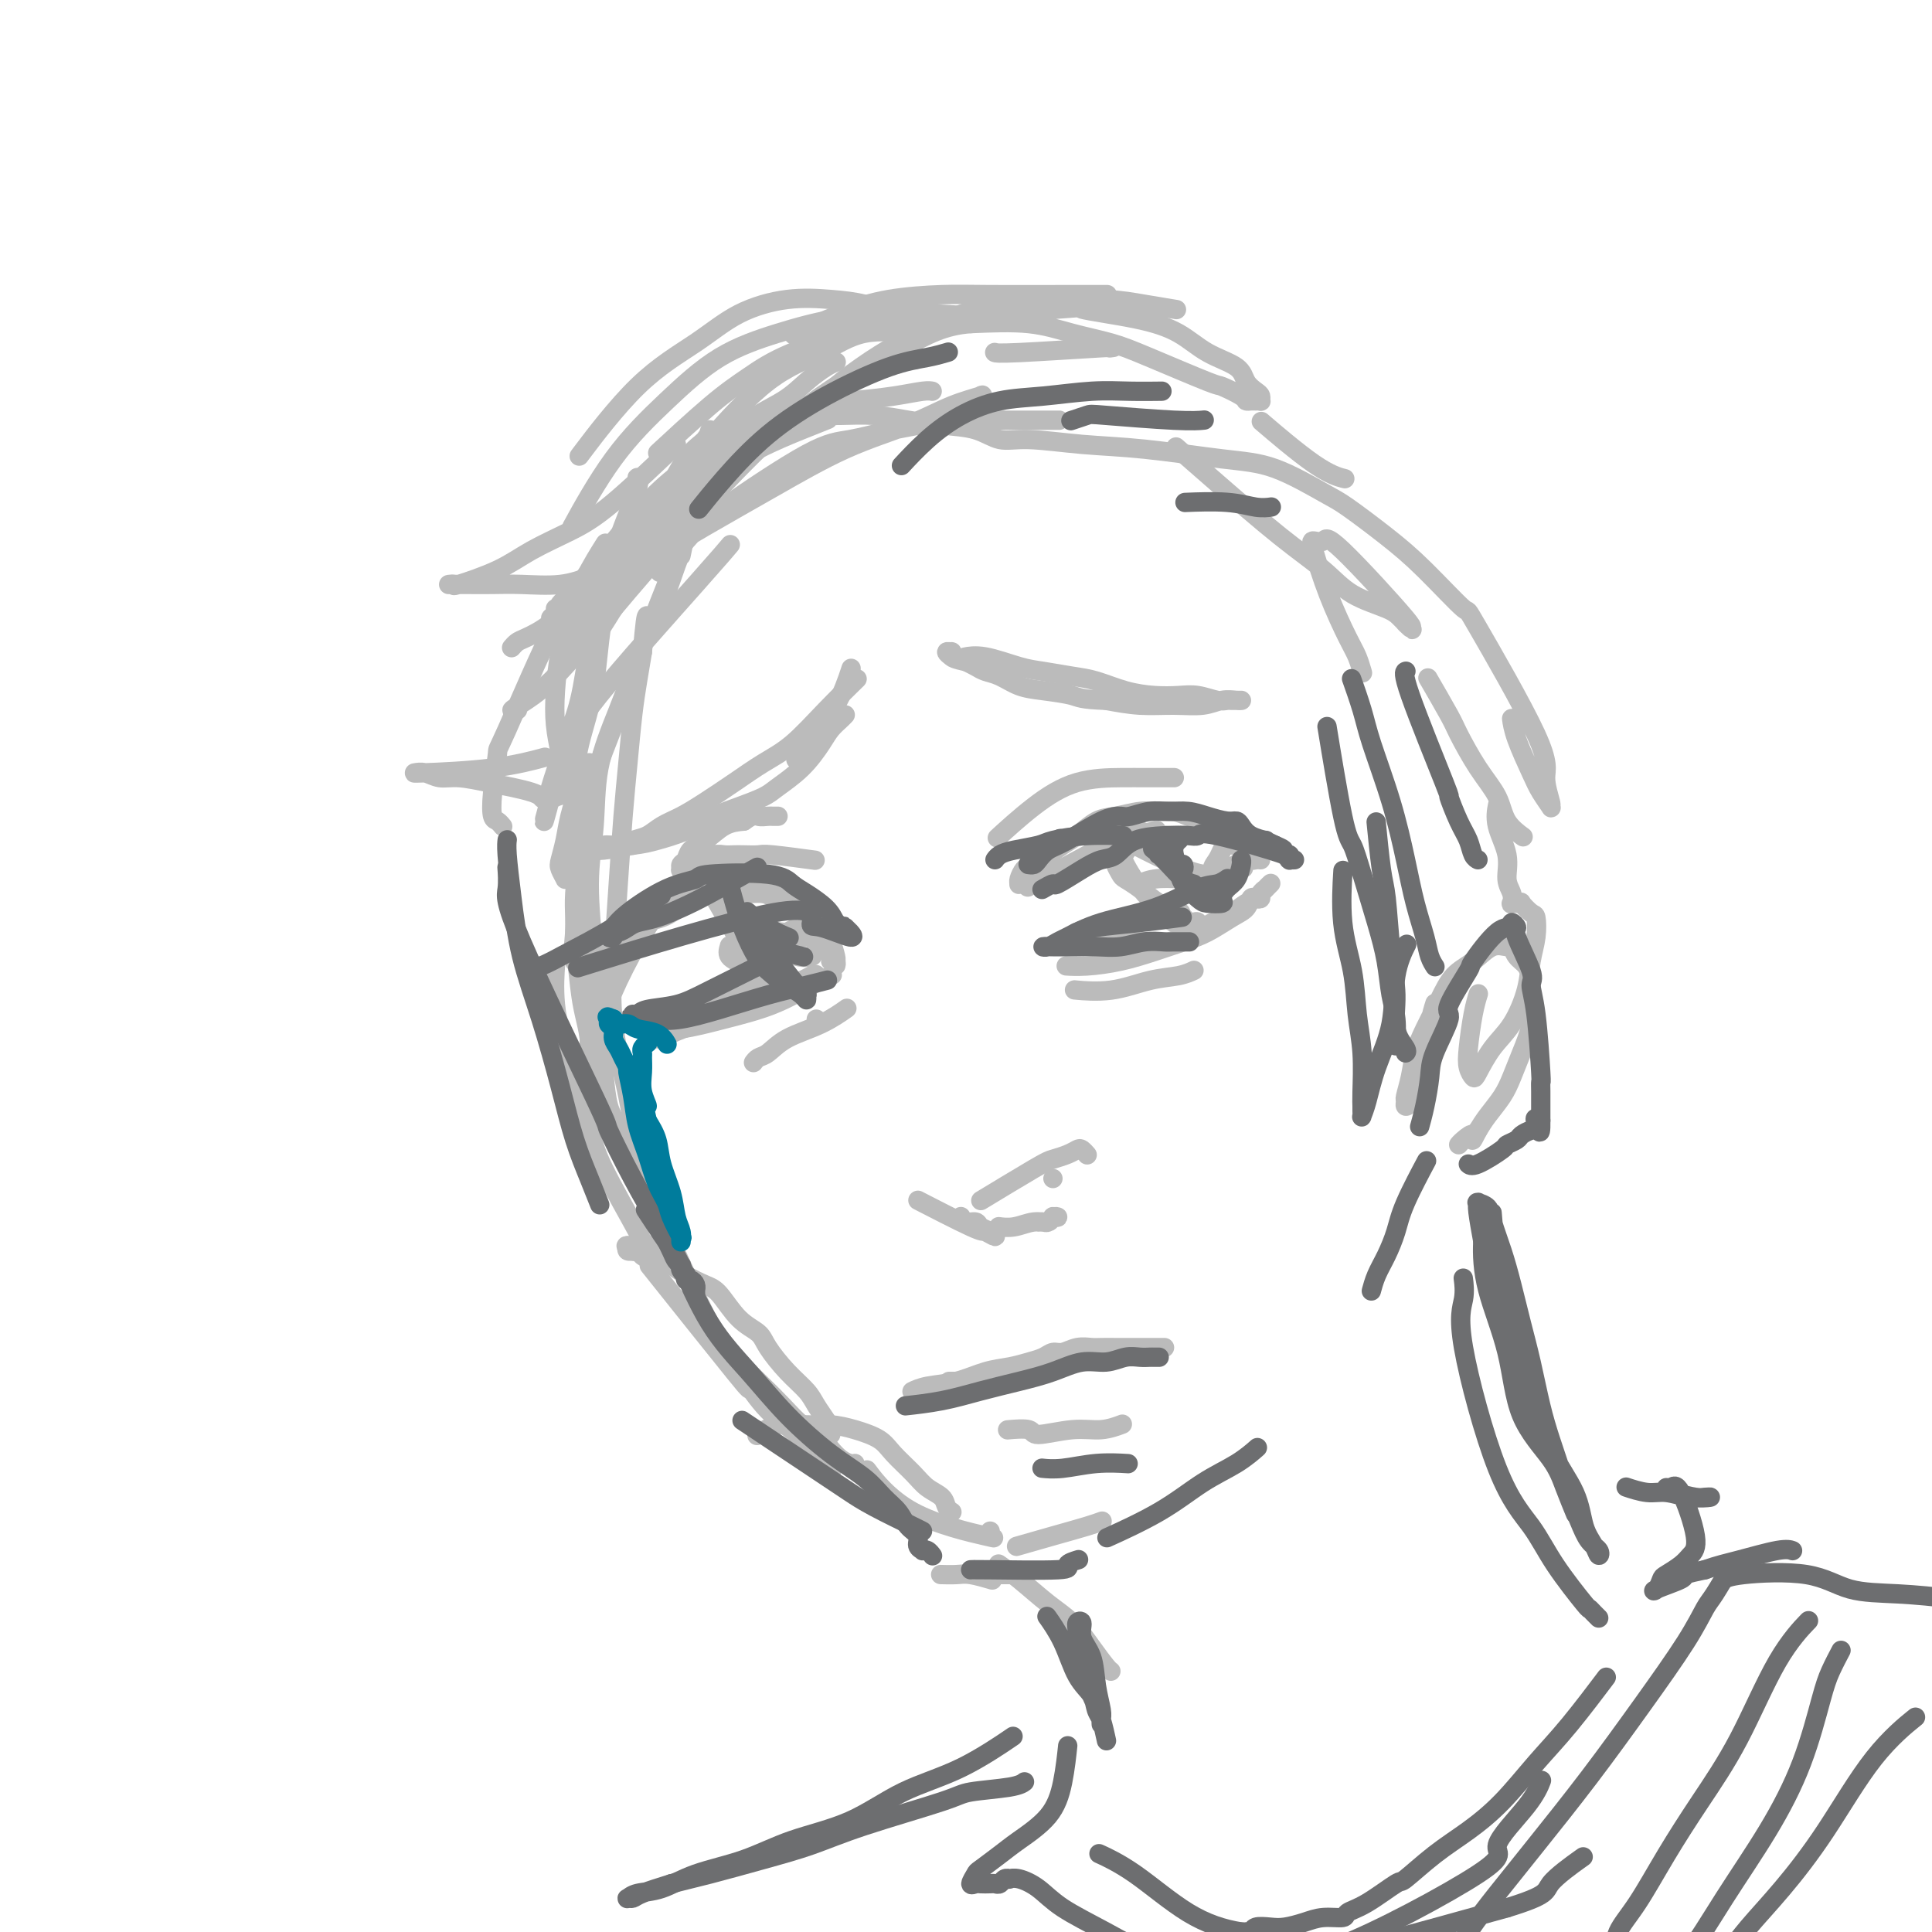 <svg viewBox='0 0 400 400' version='1.1' xmlns='http://www.w3.org/2000/svg' xmlns:xlink='http://www.w3.org/1999/xlink'><g fill='none' stroke='rgb(187,187,187)' stroke-width='4' stroke-linecap='round' stroke-linejoin='round'><path d='M151,113c-0.059,0.071 -0.118,0.142 0,0c0.118,-0.142 0.414,-0.498 0,0c-0.414,0.498 -1.537,1.849 -7,8c-5.463,6.151 -15.267,17.102 -20,23c-4.733,5.898 -4.394,6.744 -5,9c-0.606,2.256 -2.156,5.924 -3,8c-0.844,2.076 -0.980,2.561 -1,3c-0.020,0.439 0.078,0.833 0,1c-0.078,0.167 -0.332,0.108 0,0c0.332,-0.108 1.251,-0.264 2,-1c0.749,-0.736 1.326,-2.053 2,-3c0.674,-0.947 1.443,-1.526 2,-2c0.557,-0.474 0.903,-0.844 1,-1c0.097,-0.156 -0.054,-0.097 0,0c0.054,0.097 0.312,0.232 0,1c-0.312,0.768 -1.195,2.169 -2,4c-0.805,1.831 -1.532,4.092 -2,6c-0.468,1.908 -0.677,3.461 -1,5c-0.323,1.539 -0.759,3.062 -1,4c-0.241,0.938 -0.287,1.289 0,2c0.287,0.711 0.908,1.781 1,2c0.092,0.219 -0.343,-0.413 0,-1c0.343,-0.587 1.465,-1.129 2,-2c0.535,-0.871 0.485,-2.071 1,-3c0.515,-0.929 1.597,-1.586 2,-2c0.403,-0.414 0.129,-0.585 0,-1c-0.129,-0.415 -0.112,-1.073 0,-1c0.112,0.073 0.318,0.878 0,2c-0.318,1.122 -1.159,2.561 -2,4'/><path d='M120,178c-0.536,1.985 -0.876,4.949 -1,7c-0.124,2.051 -0.033,3.189 0,5c0.033,1.811 0.009,4.295 0,6c-0.009,1.705 -0.003,2.630 0,3c0.003,0.370 0.001,0.185 0,0'/><path d='M131,140c0.736,-1.884 1.472,-3.768 0,0c-1.472,3.768 -5.152,13.188 -7,18c-1.848,4.812 -1.865,5.017 -2,5c-0.135,-0.017 -0.387,-0.256 -1,6c-0.613,6.256 -1.586,19.009 -2,24c-0.414,4.991 -0.269,2.222 0,3c0.269,0.778 0.660,5.105 1,8c0.340,2.895 0.627,4.358 1,6c0.373,1.642 0.832,3.462 1,5c0.168,1.538 0.045,2.795 0,4c-0.045,1.205 -0.012,2.358 0,3c0.012,0.642 0.003,0.775 0,1c-0.003,0.225 -0.001,0.544 0,1c0.001,0.456 0.000,1.050 0,1c-0.000,-0.050 -0.000,-0.744 0,-1c0.000,-0.256 0.000,-0.073 0,0c-0.000,0.073 -0.000,0.037 0,0'/><path d='M115,200c-0.013,0.175 -0.027,0.350 0,0c0.027,-0.350 0.094,-1.225 0,0c-0.094,1.225 -0.350,4.548 0,8c0.350,3.452 1.307,7.031 2,10c0.693,2.969 1.122,5.326 2,8c0.878,2.674 2.204,5.665 3,8c0.796,2.335 1.063,4.016 3,8c1.937,3.984 5.543,10.273 7,13c1.457,2.727 0.765,1.893 1,2c0.235,0.107 1.398,1.154 2,2c0.602,0.846 0.643,1.492 1,2c0.357,0.508 1.031,0.880 1,1c-0.031,0.120 -0.766,-0.010 -1,0c-0.234,0.010 0.035,0.161 0,0c-0.035,-0.161 -0.374,-0.635 -1,-1c-0.626,-0.365 -1.541,-0.620 -2,-1c-0.459,-0.380 -0.463,-0.885 -1,-1c-0.537,-0.115 -1.606,0.161 -2,0c-0.394,-0.161 -0.113,-0.760 0,-1c0.113,-0.240 0.056,-0.120 0,0'/><path d='M130,258c-0.960,-0.383 0.139,0.660 1,1c0.861,0.340 1.483,-0.021 2,0c0.517,0.021 0.928,0.426 2,1c1.072,0.574 2.806,1.319 4,2c1.194,0.681 1.847,1.298 3,2c1.153,0.702 2.807,1.488 4,2c1.193,0.512 1.925,0.752 3,2c1.075,1.248 2.494,3.506 4,5c1.506,1.494 3.099,2.223 4,3c0.901,0.777 1.109,1.601 2,3c0.891,1.399 2.463,3.372 4,5c1.537,1.628 3.039,2.909 4,4c0.961,1.091 1.382,1.991 2,3c0.618,1.009 1.434,2.126 2,3c0.566,0.874 0.883,1.505 1,2c0.117,0.495 0.033,0.856 0,1c-0.033,0.144 -0.017,0.072 0,0'/><path d='M142,270c-0.042,-0.050 -0.084,-0.100 0,0c0.084,0.100 0.294,0.350 0,0c-0.294,-0.350 -1.090,-1.301 0,0c1.090,1.301 4.067,4.852 7,8c2.933,3.148 5.821,5.893 8,8c2.179,2.107 3.647,3.576 5,5c1.353,1.424 2.590,2.802 4,4c1.410,1.198 2.995,2.216 4,3c1.005,0.784 1.432,1.334 2,2c0.568,0.666 1.276,1.446 2,2c0.724,0.554 1.464,0.880 2,1c0.536,0.120 0.867,0.034 1,0c0.133,-0.034 0.066,-0.017 0,0'/><path d='M136,264c0.466,0.585 0.933,1.170 0,0c-0.933,-1.170 -3.264,-4.094 0,0c3.264,4.094 12.124,15.208 16,20c3.876,4.792 2.769,3.262 4,4c1.231,0.738 4.799,3.744 7,6c2.201,2.256 3.035,3.763 4,5c0.965,1.237 2.060,2.203 3,3c0.940,0.797 1.725,1.426 2,2c0.275,0.574 0.039,1.095 0,1c-0.039,-0.095 0.119,-0.805 0,-1c-0.119,-0.195 -0.516,0.123 -1,0c-0.484,-0.123 -1.055,-0.689 -2,-2c-0.945,-1.311 -2.264,-3.368 -4,-5c-1.736,-1.632 -3.887,-2.840 -6,-5c-2.113,-2.160 -4.187,-5.274 -6,-8c-1.813,-2.726 -3.366,-5.065 -5,-8c-1.634,-2.935 -3.349,-6.467 -5,-10c-1.651,-3.533 -3.238,-7.067 -5,-11c-1.762,-3.933 -3.699,-8.264 -5,-13c-1.301,-4.736 -1.968,-9.876 -3,-15c-1.032,-5.124 -2.431,-10.232 -3,-15c-0.569,-4.768 -0.307,-9.197 0,-14c0.307,-4.803 0.660,-9.981 1,-15c0.340,-5.019 0.669,-9.881 1,-14c0.331,-4.119 0.666,-7.496 1,-11c0.334,-3.504 0.667,-7.136 1,-10c0.333,-2.864 0.667,-4.961 1,-7c0.333,-2.039 0.667,-4.019 1,-6'/><path d='M133,135c1.091,-12.558 0.818,-5.454 2,-6c1.182,-0.546 3.818,-8.741 5,-12c1.182,-3.259 0.909,-1.580 1,-2c0.091,-0.420 0.546,-2.938 1,-4c0.454,-1.062 0.906,-0.666 1,-1c0.094,-0.334 -0.169,-1.396 0,-2c0.169,-0.604 0.769,-0.751 1,-1c0.231,-0.249 0.092,-0.601 0,-1c-0.092,-0.399 -0.137,-0.844 0,-1c0.137,-0.156 0.456,-0.024 1,-1c0.544,-0.976 1.312,-3.060 0,0c-1.312,3.060 -4.704,11.266 -7,17c-2.296,5.734 -3.495,8.998 -5,13c-1.505,4.002 -3.314,8.743 -5,13c-1.686,4.257 -3.247,8.031 -4,12c-0.753,3.969 -0.696,8.135 -1,12c-0.304,3.865 -0.969,7.429 -1,12c-0.031,4.571 0.572,10.147 1,15c0.428,4.853 0.683,8.981 1,13c0.317,4.019 0.698,7.928 1,11c0.302,3.072 0.526,5.307 1,7c0.474,1.693 1.199,2.846 2,4c0.801,1.154 1.677,2.311 2,3c0.323,0.689 0.092,0.911 0,1c-0.092,0.089 -0.046,0.044 0,0'/><path d='M132,188c-0.059,0.022 -0.118,0.044 0,0c0.118,-0.044 0.412,-0.155 0,0c-0.412,0.155 -1.530,0.577 0,0c1.530,-0.577 5.707,-2.152 9,-3c3.293,-0.848 5.700,-0.968 8,-1c2.300,-0.032 4.493,0.023 6,0c1.507,-0.023 2.329,-0.126 3,0c0.671,0.126 1.190,0.481 2,1c0.810,0.519 1.909,1.203 3,2c1.091,0.797 2.172,1.706 3,3c0.828,1.294 1.403,2.972 2,4c0.597,1.028 1.218,1.404 2,2c0.782,0.596 1.726,1.410 2,2c0.274,0.590 -0.122,0.956 0,1c0.122,0.044 0.762,-0.234 1,0c0.238,0.234 0.075,0.980 0,1c-0.075,0.020 -0.061,-0.685 0,-1c0.061,-0.315 0.168,-0.240 0,-1c-0.168,-0.760 -0.610,-2.354 -1,-3c-0.390,-0.646 -0.729,-0.344 -1,-1c-0.271,-0.656 -0.475,-2.269 -1,-3c-0.525,-0.731 -1.372,-0.582 -2,-1c-0.628,-0.418 -1.037,-1.405 -2,-2c-0.963,-0.595 -2.482,-0.797 -4,-1'/><path d='M162,187c-1.909,-1.087 -2.681,-1.806 -4,-2c-1.319,-0.194 -3.184,0.137 -5,0c-1.816,-0.137 -3.582,-0.740 -5,-1c-1.418,-0.260 -2.488,-0.176 -4,0c-1.512,0.176 -3.466,0.443 -5,1c-1.534,0.557 -2.648,1.403 -4,2c-1.352,0.597 -2.940,0.947 -4,2c-1.060,1.053 -1.590,2.811 -2,4c-0.410,1.189 -0.698,1.809 -1,3c-0.302,1.191 -0.617,2.954 -1,4c-0.383,1.046 -0.835,1.377 -1,2c-0.165,0.623 -0.044,1.538 0,2c0.044,0.462 0.012,0.471 0,1c-0.012,0.529 -0.003,1.580 0,2c0.003,0.420 0.002,0.210 0,0'/><path d='M136,213c-0.026,-0.003 -0.052,-0.006 0,0c0.052,0.006 0.181,0.022 0,0c-0.181,-0.022 -0.671,-0.082 0,0c0.671,0.082 2.502,0.305 5,0c2.498,-0.305 5.661,-1.140 9,-2c3.339,-0.860 6.854,-1.746 10,-3c3.146,-1.254 5.924,-2.876 8,-4c2.076,-1.124 3.450,-1.750 4,-2c0.550,-0.250 0.275,-0.125 0,0'/><path d='M146,209c0.104,-0.018 0.208,-0.036 0,0c-0.208,0.036 -0.729,0.126 0,0c0.729,-0.126 2.709,-0.468 5,-1c2.291,-0.532 4.892,-1.254 7,-2c2.108,-0.746 3.724,-1.514 5,-2c1.276,-0.486 2.213,-0.688 3,-1c0.787,-0.312 1.423,-0.733 2,-1c0.577,-0.267 1.096,-0.381 1,0c-0.096,0.381 -0.807,1.257 -2,2c-1.193,0.743 -2.869,1.354 -5,2c-2.131,0.646 -4.716,1.325 -7,2c-2.284,0.675 -4.266,1.344 -6,2c-1.734,0.656 -3.222,1.300 -5,2c-1.778,0.700 -3.848,1.456 -5,2c-1.152,0.544 -1.387,0.877 -2,1c-0.613,0.123 -1.604,0.035 -2,0c-0.396,-0.035 -0.198,-0.018 0,0'/><path d='M139,185c0.029,-0.037 0.059,-0.074 0,0c-0.059,0.074 -0.205,0.258 0,0c0.205,-0.258 0.761,-0.960 0,0c-0.761,0.960 -2.838,3.581 -5,7c-2.162,3.419 -4.407,7.635 -6,11c-1.593,3.365 -2.532,5.880 -3,8c-0.468,2.120 -0.465,3.845 -1,5c-0.535,1.155 -1.608,1.739 -2,2c-0.392,0.261 -0.103,0.200 0,0c0.103,-0.200 0.018,-0.538 0,-1c-0.018,-0.462 0.029,-1.046 0,-2c-0.029,-0.954 -0.136,-2.276 0,-4c0.136,-1.724 0.513,-3.848 1,-6c0.487,-2.152 1.082,-4.331 2,-6c0.918,-1.669 2.159,-2.829 3,-4c0.841,-1.171 1.283,-2.352 2,-3c0.717,-0.648 1.708,-0.761 3,-1c1.292,-0.239 2.886,-0.603 4,-1c1.114,-0.397 1.747,-0.828 2,-1c0.253,-0.172 0.127,-0.086 0,0'/><path d='M148,186c-0.025,-0.043 -0.050,-0.086 0,0c0.050,0.086 0.174,0.302 0,0c-0.174,-0.302 -0.648,-1.122 0,0c0.648,1.122 2.417,4.185 4,7c1.583,2.815 2.980,5.381 4,7c1.020,1.619 1.663,2.289 2,3c0.337,0.711 0.367,1.462 1,2c0.633,0.538 1.867,0.861 2,1c0.133,0.139 -0.836,0.093 -1,0c-0.164,-0.093 0.478,-0.235 0,-1c-0.478,-0.765 -2.075,-2.154 -3,-3c-0.925,-0.846 -1.178,-1.149 -2,-2c-0.822,-0.851 -2.211,-2.251 -3,-3c-0.789,-0.749 -0.976,-0.846 -1,-1c-0.024,-0.154 0.117,-0.363 0,0c-0.117,0.363 -0.490,1.299 0,2c0.490,0.701 1.843,1.167 3,2c1.157,0.833 2.119,2.032 3,3c0.881,0.968 1.680,1.705 2,2c0.320,0.295 0.160,0.147 0,0'/><path d='M153,191c-0.037,-0.026 -0.075,-0.052 0,0c0.075,0.052 0.262,0.182 0,0c-0.262,-0.182 -0.974,-0.676 0,0c0.974,0.676 3.632,2.521 6,4c2.368,1.479 4.445,2.590 6,3c1.555,0.410 2.587,0.117 3,0c0.413,-0.117 0.206,-0.059 0,0'/><path d='M157,297c-0.022,0.016 -0.044,0.033 0,0c0.044,-0.033 0.152,-0.115 0,0c-0.152,0.115 -0.566,0.425 0,0c0.566,-0.425 2.112,-1.587 4,-2c1.888,-0.413 4.118,-0.078 6,0c1.882,0.078 3.417,-0.100 5,0c1.583,0.100 3.213,0.478 5,1c1.787,0.522 3.729,1.189 5,2c1.271,0.811 1.870,1.765 3,3c1.130,1.235 2.790,2.751 4,4c1.210,1.249 1.970,2.229 3,3c1.030,0.771 2.328,1.331 3,2c0.672,0.669 0.716,1.447 1,2c0.284,0.553 0.807,0.880 1,1c0.193,0.120 0.055,0.034 0,0c-0.055,-0.034 -0.028,-0.017 0,0'/><path d='M180,305c-0.041,-0.054 -0.082,-0.109 0,0c0.082,0.109 0.288,0.380 0,0c-0.288,-0.380 -1.068,-1.412 0,0c1.068,1.412 3.985,5.268 9,8c5.015,2.732 12.128,4.341 15,5c2.872,0.659 1.504,0.370 1,0c-0.504,-0.370 -0.144,-0.820 0,-1c0.144,-0.180 0.072,-0.090 0,0'/><path d='M168,178c-0.224,-0.030 -0.448,-0.061 0,0c0.448,0.061 1.568,0.212 0,0c-1.568,-0.212 -5.824,-0.789 -8,-1c-2.176,-0.211 -2.274,-0.058 -3,0c-0.726,0.058 -2.082,0.020 -3,0c-0.918,-0.020 -1.398,-0.020 -2,0c-0.602,0.020 -1.327,0.062 -2,0c-0.673,-0.062 -1.293,-0.227 -2,0c-0.707,0.227 -1.500,0.846 -2,1c-0.500,0.154 -0.707,-0.156 -1,0c-0.293,0.156 -0.671,0.777 -1,1c-0.329,0.223 -0.610,0.046 -1,0c-0.390,-0.046 -0.890,0.037 -1,0c-0.110,-0.037 0.170,-0.194 0,0c-0.170,0.194 -0.790,0.739 -1,1c-0.210,0.261 -0.010,0.237 0,0c0.010,-0.237 -0.171,-0.687 0,-1c0.171,-0.313 0.695,-0.490 1,-1c0.305,-0.510 0.391,-1.353 1,-2c0.609,-0.647 1.741,-1.097 3,-2c1.259,-0.903 2.645,-2.258 4,-3c1.355,-0.742 2.677,-0.871 4,-1'/><path d='M154,170c2.272,-1.619 2.451,-1.166 3,-1c0.549,0.166 1.468,0.044 2,0c0.532,-0.044 0.679,-0.012 1,0c0.321,0.012 0.817,0.003 1,0c0.183,-0.003 0.052,-0.001 0,0c-0.052,0.001 -0.026,0.000 0,0'/><path d='M177,141c-0.135,0.132 -0.271,0.264 0,0c0.271,-0.264 0.948,-0.924 0,0c-0.948,0.924 -3.523,3.433 -6,6c-2.477,2.567 -4.858,5.191 -7,7c-2.142,1.809 -4.047,2.802 -6,4c-1.953,1.198 -3.954,2.601 -6,4c-2.046,1.399 -4.137,2.794 -6,4c-1.863,1.206 -3.499,2.222 -5,3c-1.501,0.778 -2.867,1.318 -4,2c-1.133,0.682 -2.032,1.507 -3,2c-0.968,0.493 -2.003,0.654 -3,1c-0.997,0.346 -1.956,0.877 -3,1c-1.044,0.123 -2.173,-0.163 -3,0c-0.827,0.163 -1.351,0.776 -2,1c-0.649,0.224 -1.424,0.060 -2,0c-0.576,-0.060 -0.955,-0.016 -1,0c-0.045,0.016 0.242,0.004 0,0c-0.242,-0.004 -1.015,-0.000 -1,0c0.015,0.000 0.816,-0.003 1,0c0.184,0.003 -0.250,0.011 0,0c0.250,-0.011 1.183,-0.041 2,0c0.817,0.041 1.519,0.155 3,0c1.481,-0.155 3.740,-0.577 6,-1'/><path d='M131,175c2.396,-0.302 3.387,-0.556 5,-1c1.613,-0.444 3.847,-1.076 6,-2c2.153,-0.924 4.224,-2.139 6,-3c1.776,-0.861 3.256,-1.368 5,-2c1.744,-0.632 3.751,-1.391 5,-2c1.249,-0.609 1.739,-1.070 3,-2c1.261,-0.930 3.294,-2.330 5,-4c1.706,-1.670 3.084,-3.610 4,-5c0.916,-1.390 1.369,-2.228 2,-3c0.631,-0.772 1.439,-1.477 2,-2c0.561,-0.523 0.875,-0.864 1,-1c0.125,-0.136 0.063,-0.068 0,0'/><path d='M176,139c-0.062,0.187 -0.123,0.374 0,0c0.123,-0.374 0.432,-1.308 0,0c-0.432,1.308 -1.605,4.859 -3,7c-1.395,2.141 -3.013,2.873 -4,4c-0.987,1.127 -1.343,2.650 -2,4c-0.657,1.350 -1.616,2.529 -2,3c-0.384,0.471 -0.192,0.236 0,0'/><path d='M156,193c-0.042,0.002 -0.083,0.004 0,0c0.083,-0.004 0.292,-0.016 0,0c-0.292,0.016 -1.085,0.058 0,0c1.085,-0.058 4.047,-0.215 6,0c1.953,0.215 2.898,0.804 4,1c1.102,0.196 2.363,-0.000 3,0c0.637,0.000 0.651,0.197 1,0c0.349,-0.197 1.034,-0.789 1,-1c-0.034,-0.211 -0.787,-0.042 -1,0c-0.213,0.042 0.113,-0.042 0,0c-0.113,0.042 -0.665,0.212 -1,0c-0.335,-0.212 -0.453,-0.804 -1,-1c-0.547,-0.196 -1.523,0.004 -2,0c-0.477,-0.004 -0.454,-0.211 -1,0c-0.546,0.211 -1.662,0.840 -2,1c-0.338,0.160 0.101,-0.149 0,0c-0.101,0.149 -0.743,0.757 -1,1c-0.257,0.243 -0.128,0.122 0,0'/><path d='M136,214c0.097,-0.063 0.195,-0.126 0,0c-0.195,0.126 -0.682,0.440 0,0c0.682,-0.440 2.533,-1.633 5,-3c2.467,-1.367 5.549,-2.906 8,-4c2.451,-1.094 4.272,-1.741 5,-2c0.728,-0.259 0.364,-0.129 0,0'/><path d='M175,209c0.027,-0.019 0.055,-0.039 0,0c-0.055,0.039 -0.192,0.136 0,0c0.192,-0.136 0.714,-0.507 0,0c-0.714,0.507 -2.664,1.891 -5,3c-2.336,1.109 -5.057,1.944 -7,3c-1.943,1.056 -3.108,2.335 -4,3c-0.892,0.665 -1.509,0.718 -2,1c-0.491,0.282 -0.854,0.795 -1,1c-0.146,0.205 -0.073,0.103 0,0'/><path d='M169,211c0.000,0.000 0.000,0.000 0,0c0.000,0.000 0.000,0.000 0,0c0.000,0.000 0.000,0.000 0,0c0.000,-0.000 0.000,0.000 0,0'/><path d='M191,249c0.284,0.146 0.567,0.292 0,0c-0.567,-0.292 -1.986,-1.024 0,0c1.986,1.024 7.376,3.802 10,5c2.624,1.198 2.480,0.814 3,1c0.520,0.186 1.702,0.940 2,1c0.298,0.060 -0.288,-0.576 -1,-1c-0.712,-0.424 -1.550,-0.636 -2,-1c-0.450,-0.364 -0.512,-0.881 -1,-1c-0.488,-0.119 -1.401,0.160 -2,0c-0.599,-0.160 -0.886,-0.760 -1,-1c-0.114,-0.240 -0.057,-0.120 0,0'/><path d='M207,254c0.065,0.009 0.129,0.017 0,0c-0.129,-0.017 -0.453,-0.061 0,0c0.453,0.061 1.681,0.227 3,0c1.319,-0.227 2.728,-0.845 4,-1c1.272,-0.155 2.408,0.154 3,0c0.592,-0.154 0.639,-0.769 1,-1c0.361,-0.231 1.036,-0.076 1,0c-0.036,0.076 -0.784,0.073 -1,0c-0.216,-0.073 0.100,-0.216 0,0c-0.100,0.216 -0.615,0.790 -1,1c-0.385,0.210 -0.639,0.056 -1,0c-0.361,-0.056 -0.828,-0.015 -1,0c-0.172,0.015 -0.049,0.004 0,0c0.049,-0.004 0.025,-0.002 0,0'/><path d='M203,326c0.081,0.000 0.162,0.000 0,0c-0.162,0.000 -0.568,0.000 0,0c0.568,0.000 2.111,0.000 3,0c0.889,0.000 1.124,0.000 2,0c0.876,0.000 2.393,0.000 3,0c0.607,0.000 0.303,0.000 0,0'/><path d='M211,320c-0.043,0.012 -0.087,0.025 0,0c0.087,-0.025 0.304,-0.087 0,0c-0.304,0.087 -1.128,0.325 0,0c1.128,-0.325 4.210,-1.211 7,-2c2.790,-0.789 5.290,-1.482 7,-2c1.710,-0.518 2.632,-0.862 3,-1c0.368,-0.138 0.184,-0.069 0,0'/><path d='M195,326c-0.020,-0.001 -0.040,-0.001 0,0c0.040,0.001 0.141,0.004 0,0c-0.141,-0.004 -0.524,-0.015 0,0c0.524,0.015 1.955,0.056 3,0c1.045,-0.056 1.704,-0.207 3,0c1.296,0.207 3.227,0.774 4,1c0.773,0.226 0.386,0.113 0,0'/><path d='M207,324c-0.022,-0.015 -0.044,-0.030 0,0c0.044,0.030 0.153,0.106 0,0c-0.153,-0.106 -0.568,-0.395 0,0c0.568,0.395 2.120,1.475 4,3c1.880,1.525 4.087,3.494 6,5c1.913,1.506 3.532,2.547 5,4c1.468,1.453 2.785,3.317 4,5c1.215,1.683 2.327,3.184 3,4c0.673,0.816 0.907,0.947 1,1c0.093,0.053 0.047,0.026 0,0'/><path d='M130,121c0.083,-0.226 0.166,-0.453 0,0c-0.166,0.453 -0.582,1.584 0,0c0.582,-1.584 2.163,-5.884 4,-9c1.837,-3.116 3.929,-5.049 6,-7c2.071,-1.951 4.121,-3.921 7,-6c2.879,-2.079 6.586,-4.269 10,-6c3.414,-1.731 6.535,-3.005 9,-4c2.465,-0.995 4.276,-1.713 5,-2c0.724,-0.287 0.362,-0.144 0,0'/><path d='M137,118c0.120,-0.148 0.239,-0.295 0,0c-0.239,0.295 -0.837,1.033 0,0c0.837,-1.033 3.108,-3.838 5,-6c1.892,-2.162 3.404,-3.680 8,-7c4.596,-3.320 12.277,-8.441 17,-11c4.723,-2.559 6.489,-2.555 9,-3c2.511,-0.445 5.768,-1.338 9,-2c3.232,-0.662 6.440,-1.093 9,-2c2.560,-0.907 4.474,-2.291 6,-3c1.526,-0.709 2.666,-0.742 3,-1c0.334,-0.258 -0.136,-0.740 0,-1c0.136,-0.260 0.878,-0.299 0,0c-0.878,0.299 -3.378,0.934 -6,2c-2.622,1.066 -5.368,2.562 -9,4c-3.632,1.438 -8.150,2.818 -13,5c-4.850,2.182 -10.031,5.167 -15,8c-4.969,2.833 -9.726,5.515 -14,8c-4.274,2.485 -8.066,4.772 -11,7c-2.934,2.228 -5.010,4.397 -7,6c-1.990,1.603 -3.893,2.640 -5,4c-1.107,1.360 -1.418,3.044 -2,4c-0.582,0.956 -1.437,1.183 -2,2c-0.563,0.817 -0.836,2.225 -1,3c-0.164,0.775 -0.220,0.916 0,1c0.220,0.084 0.717,0.112 1,0c0.283,-0.112 0.352,-0.364 1,-1c0.648,-0.636 1.875,-1.655 3,-3c1.125,-1.345 2.149,-3.016 4,-6c1.851,-2.984 4.529,-7.281 7,-11c2.471,-3.719 4.736,-6.859 7,-10'/><path d='M141,105c4.605,-6.261 4.616,-6.914 6,-9c1.384,-2.086 4.140,-5.606 7,-8c2.860,-2.394 5.824,-3.661 8,-5c2.176,-1.339 3.563,-2.751 5,-4c1.437,-1.249 2.925,-2.336 4,-3c1.075,-0.664 1.736,-0.904 2,-1c0.264,-0.096 0.132,-0.048 0,0'/><path d='M121,125c-0.052,-0.004 -0.105,-0.008 0,0c0.105,0.008 0.367,0.028 0,0c-0.367,-0.028 -1.365,-0.105 2,-5c3.365,-4.895 11.092,-14.607 16,-20c4.908,-5.393 6.996,-6.467 10,-8c3.004,-1.533 6.923,-3.525 10,-5c3.077,-1.475 5.312,-2.434 8,-3c2.688,-0.566 5.831,-0.740 9,-1c3.169,-0.260 6.365,-0.606 9,-1c2.635,-0.394 4.709,-0.837 6,-1c1.291,-0.163 1.797,-0.047 2,0c0.203,0.047 0.101,0.023 0,0'/><path d='M214,183c-0.098,0.053 -0.196,0.106 0,0c0.196,-0.106 0.684,-0.372 0,0c-0.684,0.372 -2.542,1.382 0,0c2.542,-1.382 9.483,-5.155 13,-7c3.517,-1.845 3.611,-1.762 4,-2c0.389,-0.238 1.074,-0.796 2,-1c0.926,-0.204 2.095,-0.055 3,0c0.905,0.055 1.548,0.015 2,0c0.452,-0.015 0.712,-0.004 1,0c0.288,0.004 0.603,0.001 1,0c0.397,-0.001 0.876,-0.000 1,0c0.124,0.000 -0.105,0.000 0,0c0.105,-0.000 0.546,-0.000 1,0c0.454,0.000 0.922,0.000 1,0c0.078,-0.000 -0.233,-0.000 0,0c0.233,0.000 1.011,0.000 1,0c-0.011,-0.000 -0.811,-0.000 -1,0c-0.189,0.000 0.232,0.000 0,0c-0.232,-0.000 -1.116,-0.000 -2,0'/><path d='M241,173c1.221,-0.109 -0.727,0.117 -2,0c-1.273,-0.117 -1.871,-0.578 -3,-1c-1.129,-0.422 -2.788,-0.805 -4,-1c-1.212,-0.195 -1.977,-0.203 -3,0c-1.023,0.203 -2.305,0.617 -3,1c-0.695,0.383 -0.802,0.737 -2,1c-1.198,0.263 -3.487,0.437 -5,1c-1.513,0.563 -2.252,1.516 -3,2c-0.748,0.484 -1.507,0.497 -2,1c-0.493,0.503 -0.721,1.494 -1,2c-0.279,0.506 -0.609,0.526 -1,1c-0.391,0.474 -0.845,1.403 -1,2c-0.155,0.597 -0.013,0.863 0,1c0.013,0.137 -0.103,0.146 0,0c0.103,-0.146 0.424,-0.446 1,-1c0.576,-0.554 1.406,-1.360 2,-2c0.594,-0.640 0.951,-1.113 2,-2c1.049,-0.887 2.790,-2.189 4,-3c1.210,-0.811 1.888,-1.131 3,-2c1.112,-0.869 2.657,-2.286 4,-3c1.343,-0.714 2.484,-0.724 4,-1c1.516,-0.276 3.406,-0.817 5,-1c1.594,-0.183 2.892,-0.008 4,0c1.108,0.008 2.026,-0.150 3,0c0.974,0.150 2.003,0.607 3,1c0.997,0.393 1.961,0.721 3,1c1.039,0.279 2.154,0.508 3,1c0.846,0.492 1.423,1.246 2,2'/><path d='M254,173c2.316,0.951 2.607,0.828 3,1c0.393,0.172 0.889,0.638 1,1c0.111,0.362 -0.164,0.619 0,1c0.164,0.381 0.766,0.887 1,1c0.234,0.113 0.101,-0.166 0,0c-0.101,0.166 -0.172,0.776 0,1c0.172,0.224 0.585,0.060 1,0c0.415,-0.060 0.833,-0.017 1,0c0.167,0.017 0.084,0.009 0,0'/><path d='M230,175c0.000,0.000 0.000,0.000 0,0c0.000,0.000 0.000,0.000 0,0c-0.000,0.000 0.000,0.000 0,0c0.000,0.000 0.000,0.000 0,0'/><path d='M222,195c0.219,-0.077 0.438,-0.154 0,0c-0.438,0.154 -1.532,0.538 0,0c1.532,-0.538 5.689,-2.000 9,-3c3.311,-1.000 5.776,-1.538 8,-2c2.224,-0.462 4.207,-0.846 5,-1c0.793,-0.154 0.397,-0.077 0,0'/><path d='M221,200c-0.021,-0.001 -0.041,-0.003 0,0c0.041,0.003 0.144,0.009 0,0c-0.144,-0.009 -0.535,-0.033 0,0c0.535,0.033 1.997,0.123 4,0c2.003,-0.123 4.549,-0.460 7,-1c2.451,-0.540 4.807,-1.285 7,-2c2.193,-0.715 4.223,-1.400 6,-2c1.777,-0.600 3.302,-1.113 5,-2c1.698,-0.887 3.569,-2.146 5,-3c1.431,-0.854 2.421,-1.303 3,-2c0.579,-0.697 0.747,-1.640 1,-2c0.253,-0.360 0.590,-0.135 1,0c0.410,0.135 0.894,0.181 1,0c0.106,-0.181 -0.164,-0.588 0,-1c0.164,-0.412 0.762,-0.828 1,-1c0.238,-0.172 0.116,-0.098 0,0c-0.116,0.098 -0.227,0.222 0,0c0.227,-0.222 0.791,-0.790 1,-1c0.209,-0.210 0.064,-0.063 0,0c-0.064,0.063 -0.046,0.043 0,0c0.046,-0.043 0.120,-0.108 0,0c-0.120,0.108 -0.434,0.390 -1,1c-0.566,0.610 -1.383,1.549 -2,2c-0.617,0.451 -1.033,0.415 -2,1c-0.967,0.585 -2.483,1.793 -4,3'/><path d='M254,190c-1.774,1.045 -2.207,0.658 -3,1c-0.793,0.342 -1.944,1.412 -3,2c-1.056,0.588 -2.016,0.693 -3,1c-0.984,0.307 -1.993,0.814 -3,1c-1.007,0.186 -2.011,0.050 -3,0c-0.989,-0.050 -1.964,-0.013 -3,0c-1.036,0.013 -2.133,0.004 -3,0c-0.867,-0.004 -1.503,-0.001 -2,0c-0.497,0.001 -0.856,0.000 -1,0c-0.144,-0.000 -0.072,-0.000 0,0'/><path d='M223,205c0.159,0.015 0.317,0.029 0,0c-0.317,-0.029 -1.111,-0.103 0,0c1.111,0.103 4.126,0.381 7,0c2.874,-0.381 5.605,-1.422 8,-2c2.395,-0.578 4.452,-0.694 6,-1c1.548,-0.306 2.585,-0.802 3,-1c0.415,-0.198 0.207,-0.099 0,0'/><path d='M231,174c-0.009,-0.029 -0.018,-0.058 0,0c0.018,0.058 0.062,0.202 0,0c-0.062,-0.202 -0.231,-0.750 0,0c0.231,0.750 0.863,2.798 2,5c1.137,2.202 2.780,4.556 4,6c1.220,1.444 2.016,1.977 3,3c0.984,1.023 2.155,2.537 3,3c0.845,0.463 1.362,-0.123 2,0c0.638,0.123 1.396,0.955 2,1c0.604,0.045 1.054,-0.697 1,-1c-0.054,-0.303 -0.611,-0.168 -1,0c-0.389,0.168 -0.608,0.367 -1,0c-0.392,-0.367 -0.955,-1.301 -2,-2c-1.045,-0.699 -2.571,-1.161 -4,-2c-1.429,-0.839 -2.759,-2.053 -4,-3c-1.241,-0.947 -2.392,-1.626 -3,-2c-0.608,-0.374 -0.674,-0.444 -1,-1c-0.326,-0.556 -0.913,-1.599 -1,-2c-0.087,-0.401 0.327,-0.159 1,-1c0.673,-0.841 1.604,-2.765 3,-4c1.396,-1.235 3.256,-1.781 4,-2c0.744,-0.219 0.372,-0.109 0,0'/><path d='M235,175c0.126,0.065 0.252,0.131 0,0c-0.252,-0.131 -0.883,-0.458 0,0c0.883,0.458 3.280,1.699 6,3c2.720,1.301 5.762,2.660 8,3c2.238,0.340 3.672,-0.340 5,-1c1.328,-0.660 2.550,-1.301 3,-2c0.450,-0.699 0.128,-1.456 0,-2c-0.128,-0.544 -0.062,-0.876 0,-1c0.062,-0.124 0.119,-0.041 0,0c-0.119,0.041 -0.415,0.041 -1,0c-0.585,-0.041 -1.461,-0.123 -2,0c-0.539,0.123 -0.743,0.453 -1,1c-0.257,0.547 -0.566,1.313 -1,2c-0.434,0.687 -0.992,1.295 -1,2c-0.008,0.705 0.534,1.509 1,2c0.466,0.491 0.856,0.671 1,1c0.144,0.329 0.041,0.808 0,1c-0.041,0.192 -0.021,0.096 0,0'/><path d='M236,183c-0.204,0.109 -0.408,0.218 0,0c0.408,-0.218 1.427,-0.763 3,-1c1.573,-0.237 3.700,-0.167 6,0c2.300,0.167 4.773,0.429 7,0c2.227,-0.429 4.208,-1.551 5,-2c0.792,-0.449 0.396,-0.224 0,0'/><path d='M207,173c-0.042,0.038 -0.084,0.077 0,0c0.084,-0.077 0.293,-0.269 0,0c-0.293,0.269 -1.090,1.000 0,0c1.090,-1.000 4.067,-3.732 7,-6c2.933,-2.268 5.823,-4.072 9,-5c3.177,-0.928 6.641,-0.981 9,-1c2.359,-0.019 3.612,-0.005 5,0c1.388,0.005 2.912,0.001 4,0c1.088,-0.001 1.739,-0.000 2,0c0.261,0.000 0.130,0.000 0,0'/><path d='M200,136c-0.019,0.004 -0.039,0.008 0,0c0.039,-0.008 0.136,-0.027 0,0c-0.136,0.027 -0.505,0.102 0,0c0.505,-0.102 1.883,-0.379 4,0c2.117,0.379 4.974,1.415 7,2c2.026,0.585 3.223,0.721 5,1c1.777,0.279 4.134,0.702 6,1c1.866,0.298 3.240,0.471 5,1c1.760,0.529 3.907,1.413 6,2c2.093,0.587 4.133,0.875 6,1c1.867,0.125 3.561,0.086 5,0c1.439,-0.086 2.624,-0.219 4,0c1.376,0.219 2.942,0.791 4,1c1.058,0.209 1.608,0.056 2,0c0.392,-0.056 0.625,-0.015 1,0c0.375,0.015 0.891,0.003 1,0c0.109,-0.003 -0.188,0.003 0,0c0.188,-0.003 0.860,-0.015 1,0c0.140,0.015 -0.253,0.057 -1,0c-0.747,-0.057 -1.849,-0.214 -3,0c-1.151,0.214 -2.350,0.800 -4,1c-1.650,0.200 -3.752,0.015 -6,0c-2.248,-0.015 -4.642,0.138 -7,0c-2.358,-0.138 -4.679,-0.569 -7,-1'/><path d='M229,145c-5.310,-0.174 -5.587,-0.610 -7,-1c-1.413,-0.390 -3.964,-0.734 -6,-1c-2.036,-0.266 -3.556,-0.452 -5,-1c-1.444,-0.548 -2.810,-1.456 -4,-2c-1.190,-0.544 -2.204,-0.724 -3,-1c-0.796,-0.276 -1.375,-0.648 -2,-1c-0.625,-0.352 -1.296,-0.684 -2,-1c-0.704,-0.316 -1.439,-0.617 -2,-1c-0.561,-0.383 -0.947,-0.847 -1,-1c-0.053,-0.153 0.226,0.005 0,0c-0.226,-0.005 -0.955,-0.173 -1,0c-0.045,0.173 0.596,0.685 1,1c0.404,0.315 0.570,0.431 3,1c2.430,0.569 7.123,1.591 9,2c1.877,0.409 0.939,0.204 0,0'/><path d='M204,248c0.276,-0.167 0.553,-0.335 0,0c-0.553,0.335 -1.935,1.172 0,0c1.935,-1.172 7.187,-4.354 10,-6c2.813,-1.646 3.188,-1.758 4,-2c0.812,-0.242 2.060,-0.615 3,-1c0.940,-0.385 1.572,-0.784 2,-1c0.428,-0.216 0.654,-0.251 1,0c0.346,0.251 0.813,0.786 1,1c0.187,0.214 0.093,0.107 0,0'/><path d='M218,244c0.000,0.000 0.000,0.000 0,0c0.000,0.000 0.000,0.000 0,0c0.000,-0.000 -0.000,-0.000 0,0c0.000,0.000 0.000,0.000 0,0'/><path d='M197,286c-0.040,0.000 -0.080,0.000 0,0c0.080,0.000 0.281,0.000 0,0c-0.281,0.000 -1.044,0.000 0,0c1.044,0.000 3.897,0.000 6,0c2.103,0.000 3.458,0.000 4,0c0.542,0.000 0.271,0.000 0,0'/><path d='M189,288c0.053,-0.026 0.106,-0.052 0,0c-0.106,0.052 -0.370,0.183 0,0c0.370,-0.183 1.376,-0.679 3,-1c1.624,-0.321 3.867,-0.467 6,-1c2.133,-0.533 4.157,-1.453 6,-2c1.843,-0.547 3.504,-0.720 5,-1c1.496,-0.280 2.826,-0.667 4,-1c1.174,-0.333 2.191,-0.611 3,-1c0.809,-0.389 1.409,-0.889 2,-1c0.591,-0.111 1.173,0.166 2,0c0.827,-0.166 1.898,-0.777 3,-1c1.102,-0.223 2.235,-0.060 3,0c0.765,0.060 1.163,0.016 2,0c0.837,-0.016 2.111,-0.004 3,0c0.889,0.004 1.391,0.001 2,0c0.609,-0.001 1.325,-0.000 2,0c0.675,0.000 1.309,0.000 2,0c0.691,-0.000 1.439,-0.000 2,0c0.561,0.000 0.935,0.000 1,0c0.065,-0.000 -0.178,-0.000 0,0c0.178,0.000 0.779,0.000 1,0c0.221,-0.000 0.063,-0.000 0,0c-0.063,0.000 -0.032,0.000 0,0'/><path d='M209,296c-0.031,0.003 -0.063,0.006 0,0c0.063,-0.006 0.220,-0.020 0,0c-0.220,0.020 -0.818,0.073 0,0c0.818,-0.073 3.054,-0.272 4,0c0.946,0.272 0.604,1.015 2,1c1.396,-0.015 4.529,-0.787 7,-1c2.471,-0.213 4.281,0.135 6,0c1.719,-0.135 3.348,-0.753 4,-1c0.652,-0.247 0.326,-0.124 0,0'/><path d='M200,87c0.063,0.000 0.127,0.000 0,0c-0.127,0.000 -0.443,0.000 0,0c0.443,0.000 1.646,0.000 3,0c1.354,0.000 2.858,0.000 5,0c2.142,0.000 4.923,0.000 7,0c2.077,0.000 3.451,0.000 4,0c0.549,0.000 0.275,0.000 0,0'/><path d='M206,73c0.018,0.008 0.036,0.016 0,0c-0.036,-0.016 -0.126,-0.057 0,0c0.126,0.057 0.467,0.211 5,0c4.533,-0.211 13.259,-0.788 17,-1c3.741,-0.212 2.497,-0.061 2,0c-0.497,0.061 -0.249,0.030 0,0'/><path d='M262,88c0.255,0.219 0.510,0.437 0,0c-0.510,-0.437 -1.786,-1.530 0,0c1.786,1.530 6.635,5.681 10,8c3.365,2.319 5.247,2.805 6,3c0.753,0.195 0.376,0.097 0,0'/><path d='M297,208c-0.026,0.084 -0.052,0.167 0,0c0.052,-0.167 0.183,-0.585 0,0c-0.183,0.585 -0.680,2.172 -1,4c-0.320,1.828 -0.464,3.898 -1,6c-0.536,2.102 -1.465,4.237 -2,6c-0.535,1.763 -0.676,3.155 -1,4c-0.324,0.845 -0.831,1.143 -1,1c-0.169,-0.143 -0.002,-0.728 0,-1c0.002,-0.272 -0.162,-0.231 0,-1c0.162,-0.769 0.650,-2.348 1,-4c0.350,-1.652 0.561,-3.375 1,-5c0.439,-1.625 1.107,-3.151 2,-5c0.893,-1.849 2.011,-4.022 3,-6c0.989,-1.978 1.848,-3.761 3,-5c1.152,-1.239 2.598,-1.934 4,-3c1.402,-1.066 2.760,-2.505 4,-3c1.240,-0.495 2.360,-0.047 3,0c0.640,0.047 0.798,-0.305 1,0c0.202,0.305 0.448,1.269 1,2c0.552,0.731 1.410,1.230 2,2c0.590,0.770 0.912,1.812 1,3c0.088,1.188 -0.058,2.522 0,4c0.058,1.478 0.321,3.098 0,5c-0.321,1.902 -1.227,4.084 -2,6c-0.773,1.916 -1.413,3.565 -2,5c-0.587,1.435 -1.119,2.656 -2,4c-0.881,1.344 -2.109,2.813 -3,4c-0.891,1.187 -1.446,2.094 -2,3'/><path d='M306,234c-1.823,3.585 -0.880,1.549 -1,1c-0.120,-0.549 -1.301,0.391 -2,1c-0.699,0.609 -0.914,0.888 -1,1c-0.086,0.112 -0.043,0.056 0,0'/><path d='M306,206c-0.023,0.072 -0.045,0.144 0,0c0.045,-0.144 0.159,-0.504 0,0c-0.159,0.504 -0.591,1.873 -1,4c-0.409,2.127 -0.795,5.014 -1,7c-0.205,1.986 -0.228,3.073 0,4c0.228,0.927 0.709,1.695 1,2c0.291,0.305 0.392,0.148 1,-1c0.608,-1.148 1.722,-3.285 3,-5c1.278,-1.715 2.721,-3.006 4,-5c1.279,-1.994 2.394,-4.690 3,-7c0.606,-2.310 0.705,-4.234 1,-6c0.295,-1.766 0.788,-3.373 1,-5c0.212,-1.627 0.144,-3.273 0,-4c-0.144,-0.727 -0.363,-0.534 -1,-1c-0.637,-0.466 -1.691,-1.589 -2,-2c-0.309,-0.411 0.127,-0.109 0,0c-0.127,0.109 -0.818,0.024 -1,0c-0.182,-0.024 0.143,0.014 0,0c-0.143,-0.014 -0.754,-0.081 -1,0c-0.246,0.081 -0.126,0.308 0,0c0.126,-0.308 0.258,-1.151 0,-2c-0.258,-0.849 -0.906,-1.703 -1,-3c-0.094,-1.297 0.367,-3.038 0,-5c-0.367,-1.962 -1.560,-4.143 -2,-6c-0.440,-1.857 -0.126,-3.388 0,-4c0.126,-0.612 0.063,-0.306 0,0'/><path d='M244,93c0.154,0.136 0.308,0.271 0,0c-0.308,-0.271 -1.079,-0.950 0,0c1.079,0.950 4.008,3.529 8,7c3.992,3.471 9.047,7.836 13,11c3.953,3.164 6.803,5.128 9,7c2.197,1.872 3.739,3.652 6,5c2.261,1.348 5.240,2.264 7,3c1.760,0.736 2.302,1.293 3,2c0.698,0.707 1.553,1.564 2,2c0.447,0.436 0.486,0.450 0,0c-0.486,-0.450 -1.496,-1.364 -1,-1c0.496,0.364 2.499,2.007 0,-1c-2.499,-3.007 -9.499,-10.665 -13,-14c-3.501,-3.335 -3.503,-2.349 -4,-2c-0.497,0.349 -1.489,0.060 -2,0c-0.511,-0.060 -0.539,0.111 0,2c0.539,1.889 1.647,5.498 3,9c1.353,3.502 2.950,6.897 4,9c1.050,2.103 1.552,2.912 2,4c0.448,1.088 0.842,2.454 1,3c0.158,0.546 0.079,0.273 0,0'/><path d='M296,141c-0.030,-0.052 -0.060,-0.103 0,0c0.060,0.103 0.209,0.361 0,0c-0.209,-0.361 -0.778,-1.340 0,0c0.778,1.340 2.903,4.998 4,7c1.097,2.002 1.167,2.348 2,4c0.833,1.652 2.430,4.611 4,7c1.570,2.389 3.111,4.207 4,6c0.889,1.793 1.124,3.560 2,5c0.876,1.440 2.393,2.554 3,3c0.607,0.446 0.303,0.223 0,0'/><path d='M313,149c-0.002,-0.019 -0.005,-0.038 0,0c0.005,0.038 0.017,0.134 0,0c-0.017,-0.134 -0.064,-0.498 0,0c0.064,0.498 0.237,1.856 1,4c0.763,2.144 2.115,5.072 3,7c0.885,1.928 1.304,2.855 2,4c0.696,1.145 1.669,2.509 2,3c0.331,0.491 0.020,0.111 0,0c-0.020,-0.111 0.250,0.047 0,-1c-0.250,-1.047 -1.019,-3.300 -1,-5c0.019,-1.700 0.827,-2.847 -2,-9c-2.827,-6.153 -9.289,-17.312 -12,-22c-2.711,-4.688 -1.672,-2.905 -3,-4c-1.328,-1.095 -5.023,-5.067 -8,-8c-2.977,-2.933 -5.235,-4.826 -8,-7c-2.765,-2.174 -6.037,-4.628 -8,-6c-1.963,-1.372 -2.617,-1.663 -5,-3c-2.383,-1.337 -6.496,-3.722 -10,-5c-3.504,-1.278 -6.401,-1.451 -11,-2c-4.599,-0.549 -10.902,-1.474 -16,-2c-5.098,-0.526 -8.991,-0.652 -13,-1c-4.009,-0.348 -8.135,-0.919 -11,-1c-2.865,-0.081 -4.469,0.328 -6,0c-1.531,-0.328 -2.988,-1.394 -5,-2c-2.012,-0.606 -4.578,-0.751 -7,-1c-2.422,-0.249 -4.701,-0.603 -7,-1c-2.299,-0.397 -4.619,-0.838 -7,-1c-2.381,-0.162 -4.823,-0.046 -7,0c-2.177,0.046 -4.088,0.023 -6,0'/><path d='M168,86c-16.311,-1.434 -9.089,0.481 -8,2c1.089,1.519 -3.955,2.642 -8,4c-4.045,1.358 -7.092,2.951 -10,5c-2.908,2.049 -5.676,4.555 -8,7c-2.324,2.445 -4.205,4.830 -6,7c-1.795,2.170 -3.505,4.126 -5,6c-1.495,1.874 -2.775,3.666 -4,5c-1.225,1.334 -2.395,2.211 -3,3c-0.605,0.789 -0.645,1.490 -1,2c-0.355,0.510 -1.023,0.830 -1,1c0.023,0.170 0.738,0.190 1,0c0.262,-0.190 0.070,-0.590 0,-1c-0.070,-0.410 -0.020,-0.832 0,-1c0.020,-0.168 0.010,-0.084 0,0'/><path d='M121,93c-0.937,1.241 -1.875,2.483 0,0c1.875,-2.483 6.562,-8.690 11,-13c4.438,-4.310 8.628,-6.722 12,-9c3.372,-2.278 5.925,-4.421 9,-6c3.075,-1.579 6.671,-2.592 10,-3c3.329,-0.408 6.392,-0.211 9,0c2.608,0.211 4.762,0.435 7,1c2.238,0.565 4.559,1.471 7,2c2.441,0.529 5.003,0.681 7,1c1.997,0.319 3.428,0.805 4,1c0.572,0.195 0.286,0.097 0,0'/><path d='M165,69c-0.057,0.027 -0.114,0.053 0,0c0.114,-0.053 0.398,-0.186 0,0c-0.398,0.186 -1.478,0.691 0,0c1.478,-0.691 5.514,-2.577 9,-4c3.486,-1.423 6.420,-2.381 10,-3c3.580,-0.619 7.805,-0.898 11,-1c3.195,-0.102 5.361,-0.027 10,0c4.639,0.027 11.751,0.007 15,0c3.249,-0.007 2.634,-0.002 3,0c0.366,0.002 1.714,0.001 3,0c1.286,-0.001 2.510,-0.000 3,0c0.490,0.000 0.245,0.000 0,0'/><path d='M164,89c-0.048,0.055 -0.095,0.109 0,0c0.095,-0.109 0.333,-0.382 0,0c-0.333,0.382 -1.235,1.419 0,0c1.235,-1.419 4.608,-5.294 9,-9c4.392,-3.706 9.803,-7.242 15,-10c5.197,-2.758 10.180,-4.736 14,-6c3.820,-1.264 6.478,-1.813 9,-2c2.522,-0.187 4.908,-0.011 8,0c3.092,0.011 6.891,-0.141 10,0c3.109,0.141 5.529,0.576 8,1c2.471,0.424 4.992,0.835 6,1c1.008,0.165 0.504,0.082 0,0'/><path d='M188,69c-0.218,-0.026 -0.435,-0.051 0,0c0.435,0.051 1.523,0.179 0,0c-1.523,-0.179 -5.657,-0.665 -9,0c-3.343,0.665 -5.896,2.480 -9,4c-3.104,1.520 -6.760,2.745 -11,6c-4.240,3.255 -9.066,8.541 -12,12c-2.934,3.459 -3.976,5.090 -8,12c-4.024,6.910 -11.028,19.098 -14,24c-2.972,4.902 -1.911,2.518 -2,3c-0.089,0.482 -1.327,3.830 -2,5c-0.673,1.170 -0.782,0.162 -1,0c-0.218,-0.162 -0.544,0.522 0,0c0.544,-0.522 1.960,-2.250 4,-6c2.040,-3.750 4.704,-9.521 7,-14c2.296,-4.479 4.223,-7.665 6,-11c1.777,-3.335 3.403,-6.817 5,-9c1.597,-2.183 3.166,-3.065 4,-4c0.834,-0.935 0.935,-1.921 1,-2c0.065,-0.079 0.095,0.748 0,1c-0.095,0.252 -0.316,-0.073 -1,1c-0.684,1.073 -1.830,3.543 -4,6c-2.170,2.457 -5.365,4.900 -8,8c-2.635,3.100 -4.709,6.858 -7,10c-2.291,3.142 -4.800,5.669 -7,8c-2.200,2.331 -4.092,4.467 -6,6c-1.908,1.533 -3.831,2.462 -5,3c-1.169,0.538 -1.584,0.683 -2,1c-0.416,0.317 -0.833,0.805 -1,1c-0.167,0.195 -0.083,0.098 0,0'/><path d='M139,93c-0.306,0.292 -0.611,0.584 0,0c0.611,-0.584 2.139,-2.043 0,0c-2.139,2.043 -7.944,7.588 -12,11c-4.056,3.412 -6.364,4.690 -9,6c-2.636,1.310 -5.600,2.652 -8,4c-2.400,1.348 -4.237,2.701 -7,4c-2.763,1.299 -6.454,2.544 -8,3c-1.546,0.456 -0.948,0.122 -1,0c-0.052,-0.122 -0.753,-0.033 -1,0c-0.247,0.033 -0.041,0.009 0,0c0.041,-0.009 -0.082,-0.003 0,0c0.082,0.003 0.368,0.002 1,0c0.632,-0.002 1.608,-0.006 3,0c1.392,0.006 3.200,0.021 5,0c1.800,-0.021 3.591,-0.077 6,0c2.409,0.077 5.436,0.287 8,0c2.564,-0.287 4.667,-1.071 7,-2c2.333,-0.929 4.898,-2.003 7,-3c2.102,-0.997 3.740,-1.917 5,-3c1.260,-1.083 2.141,-2.329 3,-3c0.859,-0.671 1.694,-0.768 2,-1c0.306,-0.232 0.082,-0.601 0,-1c-0.082,-0.399 -0.024,-0.828 0,-1c0.024,-0.172 0.012,-0.086 0,0'/><path d='M119,108c-0.046,0.084 -0.092,0.168 0,0c0.092,-0.168 0.322,-0.589 0,0c-0.322,0.589 -1.197,2.188 0,0c1.197,-2.188 4.464,-8.162 8,-13c3.536,-4.838 7.339,-8.540 11,-12c3.661,-3.460 7.179,-6.679 11,-9c3.821,-2.321 7.944,-3.742 12,-5c4.056,-1.258 8.045,-2.351 12,-3c3.955,-0.649 7.874,-0.854 11,-1c3.126,-0.146 5.457,-0.231 10,0c4.543,0.231 11.298,0.780 14,1c2.702,0.220 1.351,0.110 0,0'/><path d='M137,93c-0.067,0.062 -0.134,0.125 0,0c0.134,-0.125 0.470,-0.436 0,0c-0.470,0.436 -1.744,1.620 0,0c1.744,-1.620 6.506,-6.044 10,-9c3.494,-2.956 5.719,-4.445 8,-6c2.281,-1.555 4.619,-3.174 9,-5c4.381,-1.826 10.805,-3.857 14,-5c3.195,-1.143 3.161,-1.398 11,-2c7.839,-0.602 23.549,-1.550 30,-2c6.451,-0.450 3.641,-0.403 5,0c1.359,0.403 6.888,1.161 11,2c4.112,0.839 6.807,1.759 9,3c2.193,1.241 3.884,2.805 6,4c2.116,1.195 4.658,2.023 6,3c1.342,0.977 1.485,2.104 2,3c0.515,0.896 1.403,1.561 2,2c0.597,0.439 0.903,0.654 1,1c0.097,0.346 -0.016,0.825 0,1c0.016,0.175 0.162,0.045 0,0c-0.162,-0.045 -0.633,-0.006 -1,0c-0.367,0.006 -0.631,-0.022 -1,0c-0.369,0.022 -0.842,0.095 -1,0c-0.158,-0.095 -0.002,-0.357 -1,-1c-0.998,-0.643 -3.149,-1.666 -4,-2c-0.851,-0.334 -0.403,0.022 -3,-1c-2.597,-1.022 -8.240,-3.423 -12,-5c-3.760,-1.577 -5.637,-2.330 -8,-3c-2.363,-0.670 -5.213,-1.257 -8,-2c-2.787,-0.743 -5.511,-1.641 -9,-2c-3.489,-0.359 -7.745,-0.180 -12,0'/><path d='M201,67c-5.599,0.392 -9.098,2.373 -14,5c-4.902,2.627 -11.208,5.899 -17,10c-5.792,4.101 -11.070,9.031 -16,14c-4.930,4.969 -9.512,9.976 -14,15c-4.488,5.024 -8.884,10.064 -13,15c-4.116,4.936 -7.954,9.767 -11,13c-3.046,3.233 -5.301,4.866 -7,6c-1.699,1.134 -2.842,1.767 -3,2c-0.158,0.233 0.669,0.067 1,0c0.331,-0.067 0.165,-0.033 0,0'/><path d='M154,90c-0.157,0.112 -0.315,0.223 0,0c0.315,-0.223 1.102,-0.782 0,0c-1.102,0.782 -4.094,2.904 -7,5c-2.906,2.096 -5.725,4.165 -9,7c-3.275,2.835 -7.006,6.438 -10,10c-2.994,3.562 -5.251,7.085 -7,9c-1.749,1.915 -2.991,2.222 -6,8c-3.009,5.778 -7.784,17.025 -10,22c-2.216,4.975 -1.872,3.676 -2,5c-0.128,1.324 -0.728,5.269 -1,8c-0.272,2.731 -0.217,4.247 0,5c0.217,0.753 0.597,0.741 1,1c0.403,0.259 0.829,0.788 1,1c0.171,0.212 0.085,0.106 0,0'/><path d='M125,113c-0.101,0.159 -0.202,0.318 0,0c0.202,-0.318 0.706,-1.112 0,0c-0.706,1.112 -2.621,4.130 -4,7c-1.379,2.870 -2.223,5.593 -3,8c-0.777,2.407 -1.488,4.500 -2,7c-0.512,2.500 -0.827,5.409 -1,8c-0.173,2.591 -0.205,4.866 0,7c0.205,2.134 0.647,4.129 1,6c0.353,1.871 0.616,3.620 1,5c0.384,1.380 0.889,2.391 1,3c0.111,0.609 -0.170,0.817 0,1c0.170,0.183 0.792,0.341 1,0c0.208,-0.341 0.002,-1.180 0,-3c-0.002,-1.820 0.198,-4.621 1,-8c0.802,-3.379 2.204,-7.335 3,-12c0.796,-4.665 0.984,-10.038 2,-15c1.016,-4.962 2.860,-9.512 4,-13c1.140,-3.488 1.576,-5.913 2,-8c0.424,-2.087 0.838,-3.834 1,-5c0.162,-1.166 0.073,-1.749 0,-2c-0.073,-0.251 -0.131,-0.168 0,0c0.131,0.168 0.450,0.422 0,2c-0.450,1.578 -1.670,4.479 -3,8c-1.330,3.521 -2.770,7.663 -4,12c-1.230,4.337 -2.249,8.871 -3,13c-0.751,4.129 -1.234,7.855 -2,11c-0.766,3.145 -1.813,5.709 -3,9c-1.187,3.291 -2.512,7.309 -3,9c-0.488,1.691 -0.139,1.055 0,1c0.139,-0.055 0.070,0.473 0,1'/><path d='M114,165c-2.735,9.904 -0.573,2.665 0,0c0.573,-2.665 -0.445,-0.755 -1,0c-0.555,0.755 -0.648,0.356 -1,0c-0.352,-0.356 -0.965,-0.669 -2,-1c-1.035,-0.331 -2.493,-0.681 -4,-1c-1.507,-0.319 -3.063,-0.607 -5,-1c-1.937,-0.393 -4.257,-0.890 -6,-1c-1.743,-0.110 -2.911,0.166 -4,0c-1.089,-0.166 -2.100,-0.776 -3,-1c-0.900,-0.224 -1.691,-0.062 -2,0c-0.309,0.062 -0.138,0.023 0,0c0.138,-0.023 0.241,-0.031 0,0c-0.241,0.031 -0.828,0.101 2,0c2.828,-0.101 9.069,-0.373 14,-1c4.931,-0.627 8.552,-1.608 10,-2c1.448,-0.392 0.724,-0.196 0,0'/></g>
<g fill='none' stroke='rgb(109,110,112)' stroke-width='4' stroke-linecap='round' stroke-linejoin='round'><path d='M105,174c-0.006,0.038 -0.011,0.076 0,0c0.011,-0.076 0.039,-0.268 0,0c-0.039,0.268 -0.145,0.994 0,3c0.145,2.006 0.541,5.293 1,9c0.459,3.707 0.980,7.834 2,12c1.020,4.166 2.540,8.371 4,13c1.460,4.629 2.861,9.682 4,14c1.139,4.318 2.017,7.900 3,11c0.983,3.100 2.072,5.719 3,8c0.928,2.281 1.694,4.223 2,5c0.306,0.777 0.153,0.388 0,0'/><path d='M105,180c-0.027,-0.369 -0.053,-0.738 0,0c0.053,0.738 0.187,2.582 0,4c-0.187,1.418 -0.693,2.411 3,11c3.693,8.589 11.585,24.774 15,32c3.415,7.226 2.354,5.494 3,7c0.646,1.506 3.000,6.250 5,10c2.000,3.750 3.646,6.507 5,9c1.354,2.493 2.414,4.723 3,6c0.586,1.277 0.697,1.600 1,2c0.303,0.400 0.799,0.877 1,1c0.201,0.123 0.106,-0.107 0,0c-0.106,0.107 -0.222,0.550 0,1c0.222,0.450 0.781,0.908 1,1c0.219,0.092 0.097,-0.182 0,0c-0.097,0.182 -0.170,0.818 0,1c0.170,0.182 0.581,-0.091 1,0c0.419,0.091 0.844,0.547 1,1c0.156,0.453 0.042,0.905 0,1c-0.042,0.095 -0.011,-0.167 0,0c0.011,0.167 0.003,0.762 0,1c-0.003,0.238 -0.002,0.119 0,0'/><path d='M155,295c-0.111,-0.074 -0.221,-0.148 0,0c0.221,0.148 0.774,0.516 0,0c-0.774,-0.516 -2.877,-1.918 0,0c2.877,1.918 10.732,7.155 15,10c4.268,2.845 4.947,3.298 6,4c1.053,0.702 2.478,1.652 5,3c2.522,1.348 6.141,3.094 8,4c1.859,0.906 1.960,0.973 2,1c0.040,0.027 0.020,0.013 0,0'/><path d='M134,251c0.106,0.163 0.213,0.326 0,0c-0.213,-0.326 -0.744,-1.140 0,0c0.744,1.140 2.765,4.234 4,6c1.235,1.766 1.686,2.205 3,5c1.314,2.795 3.492,7.948 6,12c2.508,4.052 5.346,7.004 8,10c2.654,2.996 5.124,6.037 8,9c2.876,2.963 6.160,5.847 9,8c2.840,2.153 5.238,3.574 7,5c1.762,1.426 2.888,2.858 4,4c1.112,1.142 2.211,1.994 3,3c0.789,1.006 1.268,2.165 2,3c0.732,0.835 1.715,1.347 2,2c0.285,0.653 -0.130,1.447 0,2c0.130,0.553 0.806,0.867 1,1c0.194,0.133 -0.092,0.087 0,0c0.092,-0.087 0.563,-0.216 1,0c0.437,0.216 0.839,0.776 1,1c0.161,0.224 0.080,0.112 0,0'/><path d='M201,325c0.011,-0.002 0.022,-0.003 0,0c-0.022,0.003 -0.075,0.011 0,0c0.075,-0.011 0.280,-0.042 4,0c3.720,0.042 10.956,0.156 14,0c3.044,-0.156 1.896,-0.580 2,-1c0.104,-0.420 1.458,-0.834 2,-1c0.542,-0.166 0.271,-0.083 0,0'/><path d='M230,318c0.243,-0.110 0.486,-0.220 0,0c-0.486,0.220 -1.703,0.769 0,0c1.703,-0.769 6.324,-2.858 10,-5c3.676,-2.142 6.408,-4.337 9,-6c2.592,-1.663 5.044,-2.794 7,-4c1.956,-1.206 3.416,-2.487 4,-3c0.584,-0.513 0.292,-0.256 0,0'/><path d='M219,174c-0.142,0.114 -0.284,0.227 0,0c0.284,-0.227 0.993,-0.795 0,0c-0.993,0.795 -3.686,2.953 -5,4c-1.314,1.047 -1.247,0.985 -1,1c0.247,0.015 0.673,0.109 1,0c0.327,-0.109 0.553,-0.422 1,-1c0.447,-0.578 1.115,-1.422 2,-2c0.885,-0.578 1.986,-0.891 4,-2c2.014,-1.109 4.940,-3.015 7,-4c2.060,-0.985 3.254,-1.049 4,-1c0.746,0.049 1.045,0.212 2,0c0.955,-0.212 2.567,-0.799 4,-1c1.433,-0.201 2.688,-0.016 4,0c1.312,0.016 2.680,-0.137 4,0c1.320,0.137 2.593,0.565 4,1c1.407,0.435 2.949,0.877 4,1c1.051,0.123 1.611,-0.073 2,0c0.389,0.073 0.607,0.415 1,1c0.393,0.585 0.961,1.415 2,2c1.039,0.585 2.549,0.927 3,1c0.451,0.073 -0.157,-0.122 0,0c0.157,0.122 1.078,0.561 2,1'/><path d='M264,175c2.946,1.250 1.311,0.875 1,1c-0.311,0.125 0.702,0.752 1,1c0.298,0.248 -0.118,0.119 0,0c0.118,-0.119 0.769,-0.228 1,0c0.231,0.228 0.042,0.793 0,1c-0.042,0.207 0.065,0.056 0,0c-0.065,-0.056 -0.301,-0.016 0,0c0.301,0.016 1.140,0.008 1,0c-0.140,-0.008 -1.258,-0.016 -1,0c0.258,0.016 1.892,0.057 -1,-1c-2.892,-1.057 -10.311,-3.210 -14,-4c-3.689,-0.790 -3.649,-0.215 -4,0c-0.351,0.215 -1.094,0.071 -2,0c-0.906,-0.071 -1.976,-0.067 -4,0c-2.024,0.067 -5.002,0.198 -7,1c-1.998,0.802 -3.017,2.277 -4,3c-0.983,0.723 -1.931,0.695 -3,1c-1.069,0.305 -2.259,0.944 -4,2c-1.741,1.056 -4.034,2.531 -5,3c-0.966,0.469 -0.606,-0.066 -1,0c-0.394,0.066 -1.541,0.733 -2,1c-0.459,0.267 -0.229,0.133 0,0'/><path d='M232,173c-0.160,-0.006 -0.319,-0.013 0,0c0.319,0.013 1.117,0.045 0,0c-1.117,-0.045 -4.148,-0.167 -7,0c-2.852,0.167 -5.524,0.623 -7,1c-1.476,0.377 -1.755,0.676 -3,1c-1.245,0.324 -3.458,0.675 -5,1c-1.542,0.325 -2.415,0.626 -3,1c-0.585,0.374 -0.881,0.821 -1,1c-0.119,0.179 -0.059,0.089 0,0'/><path d='M156,180c-0.233,0.131 -0.466,0.262 0,0c0.466,-0.262 1.632,-0.919 0,0c-1.632,0.919 -6.061,3.412 -9,5c-2.939,1.588 -4.388,2.272 -6,3c-1.612,0.728 -3.389,1.501 -5,2c-1.611,0.499 -3.058,0.726 -4,1c-0.942,0.274 -1.380,0.596 -2,1c-0.620,0.404 -1.421,0.890 -2,1c-0.579,0.110 -0.937,-0.154 -1,0c-0.063,0.154 0.170,0.728 0,1c-0.170,0.272 -0.743,0.242 -1,0c-0.257,-0.242 -0.197,-0.695 0,-1c0.197,-0.305 0.533,-0.463 1,-1c0.467,-0.537 1.066,-1.452 3,-3c1.934,-1.548 5.203,-3.729 8,-5c2.797,-1.271 5.121,-1.631 6,-2c0.879,-0.369 0.312,-0.745 3,-1c2.688,-0.255 8.632,-0.389 12,0c3.368,0.389 4.161,1.300 5,2c0.839,0.700 1.726,1.188 3,2c1.274,0.812 2.935,1.946 4,3c1.065,1.054 1.532,2.027 2,3'/><path d='M173,191c2.637,1.792 2.229,1.271 2,1c-0.229,-0.271 -0.278,-0.291 0,0c0.278,0.291 0.882,0.892 1,1c0.118,0.108 -0.250,-0.276 0,0c0.250,0.276 1.118,1.211 0,1c-1.118,-0.211 -4.222,-1.568 -6,-2c-1.778,-0.432 -2.229,0.059 -2,-1c0.229,-1.059 1.139,-3.670 -8,-2c-9.139,1.670 -28.325,7.620 -36,10c-7.675,2.380 -3.837,1.190 0,0'/><path d='M136,186c0.791,-0.552 1.581,-1.104 0,0c-1.581,1.104 -5.534,3.865 -9,6c-3.466,2.135 -6.444,3.644 -9,5c-2.556,1.356 -4.688,2.557 -6,3c-1.312,0.443 -1.803,0.126 -2,0c-0.197,-0.126 -0.098,-0.063 0,0'/><path d='M151,183c0.041,0.163 0.082,0.325 0,0c-0.082,-0.325 -0.286,-1.139 0,0c0.286,1.139 1.064,4.231 2,7c0.936,2.769 2.030,5.216 3,7c0.970,1.784 1.815,2.905 3,4c1.185,1.095 2.711,2.165 4,3c1.289,0.835 2.341,1.436 3,2c0.659,0.564 0.924,1.091 1,1c0.076,-0.091 -0.036,-0.798 0,-1c0.036,-0.202 0.219,0.103 0,0c-0.219,-0.103 -0.839,-0.612 -2,-2c-1.161,-1.388 -2.861,-3.654 -4,-5c-1.139,-1.346 -1.716,-1.771 -2,-2c-0.284,-0.229 -0.274,-0.260 -1,-1c-0.726,-0.740 -2.187,-2.189 -3,-3c-0.813,-0.811 -0.977,-0.985 -1,-1c-0.023,-0.015 0.096,0.129 0,0c-0.096,-0.129 -0.407,-0.532 0,0c0.407,0.532 1.532,1.998 3,3c1.468,1.002 3.280,1.539 5,2c1.720,0.461 3.349,0.846 4,1c0.651,0.154 0.326,0.077 0,0'/><path d='M155,189c-0.024,-0.020 -0.048,-0.040 0,0c0.048,0.040 0.168,0.141 0,0c-0.168,-0.141 -0.622,-0.522 0,0c0.622,0.522 2.321,1.948 4,3c1.679,1.052 3.337,1.729 4,2c0.663,0.271 0.332,0.135 0,0'/><path d='M239,176c0.105,0.081 0.211,0.161 0,0c-0.211,-0.161 -0.738,-0.564 0,0c0.738,0.564 2.741,2.096 4,3c1.259,0.904 1.774,1.181 2,1c0.226,-0.181 0.162,-0.819 0,-1c-0.162,-0.181 -0.423,0.094 -1,0c-0.577,-0.094 -1.470,-0.556 -2,-1c-0.530,-0.444 -0.697,-0.869 -1,-1c-0.303,-0.131 -0.743,0.031 -1,0c-0.257,-0.031 -0.331,-0.257 0,0c0.331,0.257 1.068,0.997 2,2c0.932,1.003 2.059,2.270 3,3c0.941,0.730 1.698,0.923 2,1c0.302,0.077 0.151,0.039 0,0'/><path d='M244,174c0.010,-0.009 0.020,-0.018 0,0c-0.020,0.018 -0.071,0.062 0,0c0.071,-0.062 0.264,-0.231 0,0c-0.264,0.231 -0.984,0.860 -1,2c-0.016,1.140 0.673,2.789 1,4c0.327,1.211 0.294,1.983 1,3c0.706,1.017 2.153,2.280 3,3c0.847,0.720 1.095,0.896 2,1c0.905,0.104 2.467,0.137 3,0c0.533,-0.137 0.038,-0.443 0,-1c-0.038,-0.557 0.382,-1.365 1,-2c0.618,-0.635 1.434,-1.098 2,-2c0.566,-0.902 0.883,-2.243 1,-3c0.117,-0.757 0.033,-0.931 0,-1c-0.033,-0.069 -0.017,-0.035 0,0'/><path d='M246,195c0.022,0.000 0.044,0.000 0,0c-0.044,-0.000 -0.152,-0.001 0,0c0.152,0.001 0.566,0.004 0,0c-0.566,-0.004 -2.111,-0.015 -3,0c-0.889,0.015 -1.123,0.057 -2,0c-0.877,-0.057 -2.399,-0.211 -4,0c-1.601,0.211 -3.282,0.789 -5,1c-1.718,0.211 -3.474,0.056 -5,0c-1.526,-0.056 -2.824,-0.014 -4,0c-1.176,0.014 -2.231,0.000 -3,0c-0.769,-0.000 -1.250,0.013 -2,0c-0.750,-0.013 -1.767,-0.051 -2,0c-0.233,0.051 0.317,0.192 1,0c0.683,-0.192 1.498,-0.717 2,-1c0.502,-0.283 0.690,-0.324 2,-1c1.310,-0.676 3.742,-1.989 7,-3c3.258,-1.011 7.343,-1.721 11,-3c3.657,-1.279 6.888,-3.126 9,-4c2.112,-0.874 3.107,-0.774 4,-1c0.893,-0.226 1.684,-0.779 2,-1c0.316,-0.221 0.158,-0.111 0,0'/><path d='M223,193c0.065,-0.024 0.131,-0.049 0,0c-0.131,0.049 -0.458,0.171 0,0c0.458,-0.171 1.700,-0.633 4,-1c2.300,-0.367 5.658,-0.637 9,-1c3.342,-0.363 6.669,-0.818 8,-1c1.331,-0.182 0.665,-0.091 0,0'/><path d='M157,200c0.069,-0.035 0.139,-0.069 0,0c-0.139,0.069 -0.485,0.242 0,0c0.485,-0.242 1.801,-0.898 0,0c-1.801,0.898 -6.721,3.351 -10,5c-3.279,1.649 -4.918,2.494 -7,3c-2.082,0.506 -4.607,0.672 -6,1c-1.393,0.328 -1.654,0.819 -2,1c-0.346,0.181 -0.779,0.052 -1,0c-0.221,-0.052 -0.232,-0.027 0,0c0.232,0.027 0.707,0.055 1,0c0.293,-0.055 0.403,-0.192 1,0c0.597,0.192 1.681,0.714 3,1c1.319,0.286 2.872,0.336 5,0c2.128,-0.336 4.830,-1.057 8,-2c3.170,-0.943 6.809,-2.108 10,-3c3.191,-0.892 5.936,-1.509 8,-2c2.064,-0.491 3.447,-0.854 4,-1c0.553,-0.146 0.277,-0.073 0,0'/><path d='M294,233c0.022,-0.080 0.045,-0.159 0,0c-0.045,0.159 -0.157,0.557 0,0c0.157,-0.557 0.584,-2.069 1,-4c0.416,-1.931 0.820,-4.281 1,-6c0.180,-1.719 0.135,-2.809 1,-5c0.865,-2.191 2.640,-5.485 3,-7c0.360,-1.515 -0.694,-1.252 0,-3c0.694,-1.748 3.137,-5.506 4,-7c0.863,-1.494 0.145,-0.722 1,-2c0.855,-1.278 3.284,-4.604 5,-6c1.716,-1.396 2.720,-0.861 3,-1c0.280,-0.139 -0.164,-0.950 0,-1c0.164,-0.050 0.936,0.663 1,1c0.064,0.337 -0.582,0.298 0,2c0.582,1.702 2.391,5.144 3,7c0.609,1.856 0.020,2.124 0,3c-0.020,0.876 0.531,2.360 1,6c0.469,3.640 0.858,9.437 1,12c0.142,2.563 0.038,1.891 0,2c-0.038,0.109 -0.010,0.998 0,2c0.010,1.002 0.003,2.116 0,3c-0.003,0.884 -0.001,1.538 0,2c0.001,0.462 0.000,0.731 0,1'/><path d='M319,232c0.085,4.752 -0.702,1.133 -1,0c-0.298,-1.133 -0.106,0.221 0,1c0.106,0.779 0.126,0.983 0,1c-0.126,0.017 -0.397,-0.152 -1,0c-0.603,0.152 -1.537,0.626 -2,1c-0.463,0.374 -0.453,0.646 -1,1c-0.547,0.354 -1.649,0.788 -2,1c-0.351,0.212 0.050,0.201 -1,1c-1.050,0.799 -3.552,2.407 -5,3c-1.448,0.593 -1.842,0.169 -2,0c-0.158,-0.169 -0.079,-0.085 0,0'/><path d='M285,171c0.024,0.244 0.047,0.488 0,0c-0.047,-0.488 -0.166,-1.708 0,0c0.166,1.708 0.617,6.343 1,9c0.383,2.657 0.699,3.335 1,6c0.301,2.665 0.589,7.317 1,11c0.411,3.683 0.947,6.399 1,9c0.053,2.601 -0.378,5.089 0,7c0.378,1.911 1.563,3.245 2,4c0.437,0.755 0.125,0.930 0,1c-0.125,0.070 -0.062,0.035 0,0'/><path d='M275,152c-0.021,-0.127 -0.042,-0.255 0,0c0.042,0.255 0.146,0.892 0,0c-0.146,-0.892 -0.541,-3.311 0,0c0.541,3.311 2.018,12.354 3,17c0.982,4.646 1.467,4.896 2,6c0.533,1.104 1.113,3.062 2,6c0.887,2.938 2.080,6.854 3,10c0.920,3.146 1.567,5.520 2,8c0.433,2.480 0.652,5.067 1,7c0.348,1.933 0.824,3.213 1,5c0.176,1.787 0.050,4.082 0,5c-0.050,0.918 -0.025,0.459 0,0'/><path d='M278,181c0.004,-0.064 0.008,-0.128 0,0c-0.008,0.128 -0.028,0.447 0,0c0.028,-0.447 0.102,-1.660 0,0c-0.102,1.660 -0.381,6.191 0,10c0.381,3.809 1.423,6.894 2,10c0.577,3.106 0.691,6.233 1,9c0.309,2.767 0.815,5.176 1,8c0.185,2.824 0.049,6.065 0,8c-0.049,1.935 -0.011,2.565 0,3c0.011,0.435 -0.007,0.675 0,1c0.007,0.325 0.037,0.735 0,1c-0.037,0.265 -0.141,0.387 0,0c0.141,-0.387 0.529,-1.281 1,-3c0.471,-1.719 1.027,-4.262 2,-7c0.973,-2.738 2.364,-5.672 3,-9c0.636,-3.328 0.517,-7.050 1,-10c0.483,-2.950 1.566,-5.129 2,-6c0.434,-0.871 0.217,-0.436 0,0'/><path d='M280,141c0.004,0.010 0.007,0.021 0,0c-0.007,-0.021 -0.026,-0.073 0,0c0.026,0.073 0.096,0.272 0,0c-0.096,-0.272 -0.360,-1.013 0,0c0.360,1.013 1.342,3.780 2,6c0.658,2.220 0.992,3.892 2,7c1.008,3.108 2.690,7.651 4,12c1.310,4.349 2.250,8.504 3,12c0.750,3.496 1.312,6.335 2,9c0.688,2.665 1.504,5.158 2,7c0.496,1.842 0.672,3.034 1,4c0.328,0.966 0.808,1.704 1,2c0.192,0.296 0.096,0.148 0,0'/><path d='M291,139c-0.025,0.009 -0.051,0.019 0,0c0.051,-0.019 0.177,-0.066 0,0c-0.177,0.066 -0.657,0.247 1,5c1.657,4.753 5.452,14.079 7,18c1.548,3.921 0.849,2.438 1,3c0.151,0.562 1.151,3.170 2,5c0.849,1.830 1.547,2.882 2,4c0.453,1.118 0.660,2.301 1,3c0.340,0.699 0.811,0.914 1,1c0.189,0.086 0.094,0.043 0,0'/><path d='M145,105c0.098,-0.123 0.196,-0.246 0,0c-0.196,0.246 -0.687,0.862 0,0c0.687,-0.862 2.553,-3.200 5,-6c2.447,-2.800 5.476,-6.060 9,-9c3.524,-2.940 7.544,-5.558 12,-8c4.456,-2.442 9.349,-4.706 13,-6c3.651,-1.294 6.060,-1.618 8,-2c1.940,-0.382 3.411,-0.824 4,-1c0.589,-0.176 0.294,-0.088 0,0'/><path d='M187,96c0.108,-0.117 0.217,-0.234 0,0c-0.217,0.234 -0.758,0.820 0,0c0.758,-0.820 2.815,-3.047 5,-5c2.185,-1.953 4.497,-3.634 7,-5c2.503,-1.366 5.197,-2.419 8,-3c2.803,-0.581 5.715,-0.692 9,-1c3.285,-0.308 6.942,-0.815 10,-1c3.058,-0.185 5.516,-0.050 8,0c2.484,0.050 4.996,0.014 6,0c1.004,-0.014 0.502,-0.007 0,0'/><path d='M222,87c0.086,-0.028 0.171,-0.056 0,0c-0.171,0.056 -0.599,0.197 0,0c0.599,-0.197 2.224,-0.732 3,-1c0.776,-0.268 0.703,-0.268 4,0c3.297,0.268 9.965,0.803 14,1c4.035,0.197 5.439,0.056 6,0c0.561,-0.056 0.281,-0.028 0,0'/><path d='M246,104c-0.054,0.002 -0.107,0.004 0,0c0.107,-0.004 0.376,-0.015 0,0c-0.376,0.015 -1.396,0.057 0,0c1.396,-0.057 5.209,-0.211 8,0c2.791,0.211 4.559,0.788 6,1c1.441,0.212 2.555,0.061 3,0c0.445,-0.061 0.223,-0.030 0,0'/></g>
<g fill='none' stroke='rgb(0,124,156)' stroke-width='4' stroke-linecap='round' stroke-linejoin='round'><path d='M138,216c-0.031,-0.055 -0.063,-0.110 0,0c0.063,0.110 0.220,0.384 0,0c-0.220,-0.384 -0.819,-1.426 -2,-2c-1.181,-0.574 -2.945,-0.680 -4,-1c-1.055,-0.320 -1.399,-0.855 -2,-1c-0.601,-0.145 -1.457,0.102 -2,0c-0.543,-0.102 -0.771,-0.551 -1,-1'/><path d='M127,211c-1.911,-0.825 -1.188,-0.387 -1,0c0.188,0.387 -0.157,0.722 0,1c0.157,0.278 0.817,0.499 1,1c0.183,0.501 -0.109,1.283 0,2c0.109,0.717 0.621,1.369 1,2c0.379,0.631 0.626,1.241 1,2c0.374,0.759 0.877,1.667 1,2c0.123,0.333 -0.133,0.090 0,1c0.133,0.910 0.656,2.971 1,5c0.344,2.029 0.511,4.025 1,6c0.489,1.975 1.301,3.928 2,6c0.699,2.072 1.283,4.263 2,6c0.717,1.737 1.565,3.019 2,4c0.435,0.981 0.456,1.660 1,3c0.544,1.340 1.610,3.341 2,4c0.390,0.659 0.105,-0.025 0,0c-0.105,0.025 -0.032,0.759 0,1c0.032,0.241 0.021,-0.012 0,0c-0.021,0.012 -0.051,0.290 0,0c0.051,-0.290 0.183,-1.147 0,-2c-0.183,-0.853 -0.682,-1.701 -1,-3c-0.318,-1.299 -0.456,-3.049 -1,-5c-0.544,-1.951 -1.492,-4.102 -2,-6c-0.508,-1.898 -0.574,-3.542 -1,-5c-0.426,-1.458 -1.213,-2.729 -2,-4'/><path d='M134,232c-1.022,-4.263 -0.077,-2.921 0,-3c0.077,-0.079 -0.712,-1.579 -1,-3c-0.288,-1.421 -0.073,-2.763 0,-4c0.073,-1.237 0.006,-2.370 0,-3c-0.006,-0.630 0.050,-0.756 0,-1c-0.050,-0.244 -0.206,-0.604 0,-1c0.206,-0.396 0.773,-0.827 1,-1c0.227,-0.173 0.113,-0.086 0,0'/></g>
<g fill='none' stroke='rgb(109,110,112)' stroke-width='4' stroke-linecap='round' stroke-linejoin='round'><path d='M309,252c-0.006,-0.075 -0.013,-0.150 0,0c0.013,0.150 0.044,0.524 0,0c-0.044,-0.524 -0.163,-1.946 0,0c0.163,1.946 0.607,7.260 1,12c0.393,4.740 0.734,8.907 2,13c1.266,4.093 3.456,8.111 5,12c1.544,3.889 2.441,7.649 4,11c1.559,3.351 3.778,6.293 5,9c1.222,2.707 1.446,5.180 2,7c0.554,1.820 1.439,2.988 2,4c0.561,1.012 0.800,1.869 1,2c0.200,0.131 0.363,-0.462 0,-1c-0.363,-0.538 -1.252,-1.019 -2,-2c-0.748,-0.981 -1.355,-2.460 -2,-4c-0.645,-1.540 -1.327,-3.140 -2,-5c-0.673,-1.860 -1.335,-3.978 -2,-6c-0.665,-2.022 -1.333,-3.946 -2,-6c-0.667,-2.054 -1.333,-4.238 -2,-7c-0.667,-2.762 -1.335,-6.101 -2,-9c-0.665,-2.899 -1.329,-5.358 -2,-8c-0.671,-2.642 -1.350,-5.468 -2,-8c-0.650,-2.532 -1.270,-4.769 -2,-7c-0.730,-2.231 -1.568,-4.455 -2,-6c-0.432,-1.545 -0.456,-2.411 -1,-3c-0.544,-0.589 -1.607,-0.901 -2,-1c-0.393,-0.099 -0.116,0.015 0,0c0.116,-0.015 0.070,-0.158 0,0c-0.070,0.158 -0.163,0.617 0,2c0.163,1.383 0.581,3.692 1,6'/><path d='M307,257c-0.145,2.737 -0.009,6.078 1,10c1.009,3.922 2.891,8.425 4,13c1.109,4.575 1.446,9.223 3,13c1.554,3.777 4.324,6.682 6,9c1.676,2.318 2.259,4.047 3,6c0.741,1.953 1.640,4.129 2,5c0.360,0.871 0.180,0.435 0,0'/><path d='M217,335c-0.019,-0.027 -0.039,-0.055 0,0c0.039,0.055 0.136,0.191 0,0c-0.136,-0.191 -0.507,-0.711 0,0c0.507,0.711 1.891,2.652 3,5c1.109,2.348 1.943,5.102 3,7c1.057,1.898 2.336,2.940 3,4c0.664,1.060 0.714,2.138 1,3c0.286,0.862 0.810,1.509 1,2c0.190,0.491 0.048,0.825 0,1c-0.048,0.175 -0.000,0.189 0,0c0.000,-0.189 -0.046,-0.581 0,-1c0.046,-0.419 0.185,-0.866 0,-2c-0.185,-1.134 -0.695,-2.956 -1,-5c-0.305,-2.044 -0.407,-4.309 -1,-6c-0.593,-1.691 -1.678,-2.809 -2,-4c-0.322,-1.191 0.119,-2.454 0,-3c-0.119,-0.546 -0.800,-0.374 -1,0c-0.200,0.374 0.080,0.948 0,2c-0.080,1.052 -0.519,2.580 0,5c0.519,2.420 1.995,5.731 3,8c1.005,2.269 1.540,3.495 2,5c0.460,1.505 0.846,3.287 1,4c0.154,0.713 0.077,0.356 0,0'/><path d='M332,348c-0.168,0.223 -0.335,0.445 0,0c0.335,-0.445 1.173,-1.558 0,0c-1.173,1.558 -4.355,5.786 -7,9c-2.645,3.214 -4.751,5.412 -7,8c-2.249,2.588 -4.640,5.566 -7,8c-2.360,2.434 -4.690,4.326 -7,6c-2.310,1.674 -4.602,3.131 -7,5c-2.398,1.869 -4.902,4.151 -6,5c-1.098,0.849 -0.789,0.265 -2,1c-1.211,0.735 -3.940,2.788 -6,4c-2.060,1.212 -3.451,1.582 -4,2c-0.549,0.418 -0.257,0.883 -1,1c-0.743,0.117 -2.521,-0.113 -4,0c-1.479,0.113 -2.658,0.570 -4,1c-1.342,0.430 -2.847,0.833 -4,1c-1.153,0.167 -1.954,0.097 -3,0c-1.046,-0.097 -2.337,-0.222 -3,0c-0.663,0.222 -0.700,0.792 -1,1c-0.300,0.208 -0.865,0.056 -1,0c-0.135,-0.056 0.160,-0.015 0,0c-0.160,0.015 -0.774,0.004 -1,0c-0.226,-0.004 -0.065,-0.001 0,0c0.065,0.001 0.032,0.001 0,0'/><path d='M228,384c-0.038,-0.017 -0.076,-0.035 0,0c0.076,0.035 0.265,0.121 0,0c-0.265,-0.121 -0.986,-0.450 0,0c0.986,0.450 3.677,1.679 7,4c3.323,2.321 7.277,5.732 11,8c3.723,2.268 7.216,3.391 11,4c3.784,0.609 7.860,0.702 10,2c2.140,1.298 2.342,3.801 10,1c7.658,-2.801 22.770,-10.905 29,-15c6.230,-4.095 3.577,-4.180 4,-6c0.423,-1.820 3.922,-5.375 6,-8c2.078,-2.625 2.737,-4.322 3,-5c0.263,-0.678 0.132,-0.339 0,0'/><path d='M337,308c0.097,0.033 0.195,0.065 0,0c-0.195,-0.065 -0.681,-0.228 0,0c0.681,0.228 2.530,0.845 4,1c1.470,0.155 2.562,-0.154 4,0c1.438,0.154 3.224,0.771 5,1c1.776,0.229 3.544,0.072 4,0c0.456,-0.072 -0.400,-0.058 -1,0c-0.600,0.058 -0.943,0.160 -2,0c-1.057,-0.160 -2.829,-0.583 -4,-1c-1.171,-0.417 -1.741,-0.827 -2,-1c-0.259,-0.173 -0.205,-0.107 0,0c0.205,0.107 0.562,0.255 1,0c0.438,-0.255 0.958,-0.912 2,1c1.042,1.912 2.605,6.395 3,9c0.395,2.605 -0.380,3.332 -1,4c-0.620,0.668 -1.085,1.277 -2,2c-0.915,0.723 -2.279,1.560 -3,2c-0.721,0.440 -0.799,0.483 -1,1c-0.201,0.517 -0.526,1.509 -1,2c-0.474,0.491 -1.096,0.482 0,0c1.096,-0.482 3.910,-1.438 5,-2c1.090,-0.562 0.454,-0.732 1,-1c0.546,-0.268 2.273,-0.634 4,-1'/><path d='M353,325c2.695,-0.951 4.434,-1.327 7,-2c2.566,-0.673 5.960,-1.643 8,-2c2.040,-0.357 2.726,-0.102 3,0c0.274,0.102 0.137,0.051 0,0'/><path d='M303,265c-0.044,-0.330 -0.087,-0.660 0,0c0.087,0.660 0.306,2.311 0,4c-0.306,1.689 -1.136,3.417 0,10c1.136,6.583 4.237,18.022 7,25c2.763,6.978 5.188,9.494 7,12c1.812,2.506 3.011,5.001 5,8c1.989,2.999 4.768,6.503 6,8c1.232,1.497 0.918,0.989 1,1c0.082,0.011 0.561,0.541 1,1c0.439,0.459 0.840,0.845 1,1c0.160,0.155 0.080,0.077 0,0'/><path d='M295,241c0.029,-0.054 0.058,-0.109 0,0c-0.058,0.109 -0.203,0.381 0,0c0.203,-0.381 0.756,-1.414 0,0c-0.756,1.414 -2.819,5.276 -4,8c-1.181,2.724 -1.479,4.310 -2,6c-0.521,1.690 -1.263,3.484 -2,5c-0.737,1.516 -1.468,2.754 -2,4c-0.532,1.246 -0.866,2.499 -1,3c-0.134,0.501 -0.067,0.251 0,0'/><path d='M188,291c0.161,-0.018 0.323,-0.035 0,0c-0.323,0.035 -1.130,0.123 0,0c1.130,-0.123 4.198,-0.458 7,-1c2.802,-0.542 5.337,-1.293 8,-2c2.663,-0.707 5.454,-1.370 8,-2c2.546,-0.630 4.845,-1.226 7,-2c2.155,-0.774 4.164,-1.724 6,-2c1.836,-0.276 3.500,0.122 5,0c1.500,-0.122 2.836,-0.765 4,-1c1.164,-0.235 2.154,-0.063 3,0c0.846,0.063 1.546,0.017 2,0c0.454,-0.017 0.661,-0.005 1,0c0.339,0.005 0.811,0.001 1,0c0.189,-0.001 0.094,-0.001 0,0'/><path d='M216,304c0.077,0.008 0.155,0.016 0,0c-0.155,-0.016 -0.541,-0.057 0,0c0.541,0.057 2.011,0.211 4,0c1.989,-0.211 4.497,-0.788 7,-1c2.503,-0.212 5.001,-0.061 6,0c0.999,0.061 0.500,0.030 0,0'/><path d='M209,360c0.060,-0.041 0.120,-0.082 0,0c-0.120,0.082 -0.420,0.286 0,0c0.420,-0.286 1.561,-1.064 0,0c-1.561,1.064 -5.823,3.968 -10,6c-4.177,2.032 -8.268,3.190 -12,5c-3.732,1.810 -7.105,4.271 -11,6c-3.895,1.729 -8.311,2.725 -12,4c-3.689,1.275 -6.652,2.829 -10,4c-3.348,1.171 -7.080,1.960 -10,3c-2.920,1.040 -5.028,2.332 -7,3c-1.972,0.668 -3.807,0.713 -5,1c-1.193,0.287 -1.742,0.817 -2,1c-0.258,0.183 -0.224,0.018 0,0c0.224,-0.018 0.637,0.111 1,0c0.363,-0.111 0.675,-0.460 2,-1c1.325,-0.540 3.662,-1.270 6,-2'/><path d='M139,390c2.359,-0.617 4.758,-1.159 8,-2c3.242,-0.841 7.328,-1.980 11,-3c3.672,-1.020 6.930,-1.922 10,-3c3.070,-1.078 5.951,-2.331 11,-4c5.049,-1.669 12.267,-3.754 16,-5c3.733,-1.246 3.980,-1.654 6,-2c2.020,-0.346 5.813,-0.632 8,-1c2.187,-0.368 2.768,-0.820 3,-1c0.232,-0.180 0.116,-0.090 0,0'/><path d='M221,362c-0.017,0.165 -0.035,0.330 0,0c0.035,-0.330 0.121,-1.156 0,0c-0.121,1.156 -0.449,4.292 -1,7c-0.551,2.708 -1.323,4.986 -3,7c-1.677,2.014 -4.258,3.763 -6,5c-1.742,1.237 -2.646,1.964 -4,3c-1.354,1.036 -3.160,2.383 -4,3c-0.840,0.617 -0.716,0.505 -1,1c-0.284,0.495 -0.977,1.596 -1,2c-0.023,0.404 0.624,0.109 1,0c0.376,-0.109 0.482,-0.033 1,0c0.518,0.033 1.449,0.023 2,0c0.551,-0.023 0.721,-0.058 1,0c0.279,0.058 0.668,0.211 1,0c0.332,-0.211 0.609,-0.784 1,-1c0.391,-0.216 0.898,-0.075 1,0c0.102,0.075 -0.199,0.083 0,0c0.199,-0.083 0.900,-0.257 2,0c1.100,0.257 2.601,0.946 4,2c1.399,1.054 2.697,2.473 5,4c2.303,1.527 5.612,3.160 9,5c3.388,1.840 6.857,3.885 11,5c4.143,1.115 8.962,1.300 12,2c3.038,0.700 4.297,1.914 14,0c9.703,-1.914 27.852,-6.957 46,-12'/><path d='M312,395c8.798,-2.690 7.792,-3.417 9,-5c1.208,-1.583 4.631,-4.024 6,-5c1.369,-0.976 0.685,-0.488 0,0'/><path d='M358,325c0.021,-0.037 0.043,-0.073 0,0c-0.043,0.073 -0.149,0.257 0,0c0.149,-0.257 0.554,-0.953 0,0c-0.554,0.953 -2.068,3.557 -3,5c-0.932,1.443 -1.282,1.726 -2,3c-0.718,1.274 -1.804,3.539 -4,7c-2.196,3.461 -5.501,8.118 -9,13c-3.499,4.882 -7.191,9.989 -11,15c-3.809,5.011 -7.736,9.926 -11,14c-3.264,4.074 -5.865,7.309 -8,10c-2.135,2.691 -3.806,4.840 -6,8c-2.194,3.160 -4.913,7.331 -6,9c-1.087,1.669 -0.544,0.834 0,0'/><path d='M374,336c0.035,-0.036 0.070,-0.073 0,0c-0.070,0.073 -0.246,0.255 0,0c0.246,-0.255 0.914,-0.947 0,0c-0.914,0.947 -3.409,3.533 -6,8c-2.591,4.467 -5.280,10.816 -8,16c-2.720,5.184 -5.473,9.202 -8,13c-2.527,3.798 -4.828,7.375 -7,11c-2.172,3.625 -4.215,7.297 -6,10c-1.785,2.703 -3.314,4.436 -4,6c-0.686,1.564 -0.531,2.960 -1,4c-0.469,1.040 -1.563,1.726 -2,2c-0.437,0.274 -0.219,0.137 0,0'/><path d='M381,342c0.013,-0.025 0.027,-0.051 0,0c-0.027,0.051 -0.094,0.177 0,0c0.094,-0.177 0.350,-0.658 0,0c-0.350,0.658 -1.304,2.456 -2,4c-0.696,1.544 -1.132,2.836 -2,6c-0.868,3.164 -2.168,8.202 -4,13c-1.832,4.798 -4.196,9.356 -7,14c-2.804,4.644 -6.048,9.375 -9,14c-2.952,4.625 -5.610,9.145 -8,12c-2.390,2.855 -4.510,4.046 -6,5c-1.490,0.954 -2.350,1.670 -3,2c-0.650,0.330 -1.092,0.274 -1,0c0.092,-0.274 0.717,-0.766 2,-2c1.283,-1.234 3.224,-3.210 4,-4c0.776,-0.790 0.388,-0.395 0,0'/><path d='M396,356c0.048,-0.038 0.095,-0.077 0,0c-0.095,0.077 -0.333,0.268 0,0c0.333,-0.268 1.237,-0.996 0,0c-1.237,0.996 -4.614,3.716 -8,8c-3.386,4.284 -6.781,10.132 -10,15c-3.219,4.868 -6.260,8.755 -9,12c-2.740,3.245 -5.178,5.849 -7,8c-1.822,2.151 -3.029,3.848 -4,5c-0.971,1.152 -1.706,1.758 -2,2c-0.294,0.242 -0.147,0.121 0,0'/><path d='M357,327c0.002,-0.002 0.004,-0.003 0,0c-0.004,0.003 -0.016,0.012 0,0c0.016,-0.012 0.058,-0.045 0,0c-0.058,0.045 -0.215,0.169 0,0c0.215,-0.169 0.803,-0.631 4,-1c3.197,-0.369 9.003,-0.645 13,0c3.997,0.645 6.184,2.211 9,3c2.816,0.789 6.260,0.799 10,1c3.740,0.201 7.775,0.591 11,1c3.225,0.409 5.638,0.838 8,1c2.362,0.162 4.672,0.057 6,0c1.328,-0.057 1.676,-0.067 2,0c0.324,0.067 0.626,0.210 1,0c0.374,-0.210 0.821,-0.774 1,-1c0.179,-0.226 0.089,-0.113 0,0'/></g>
</svg>